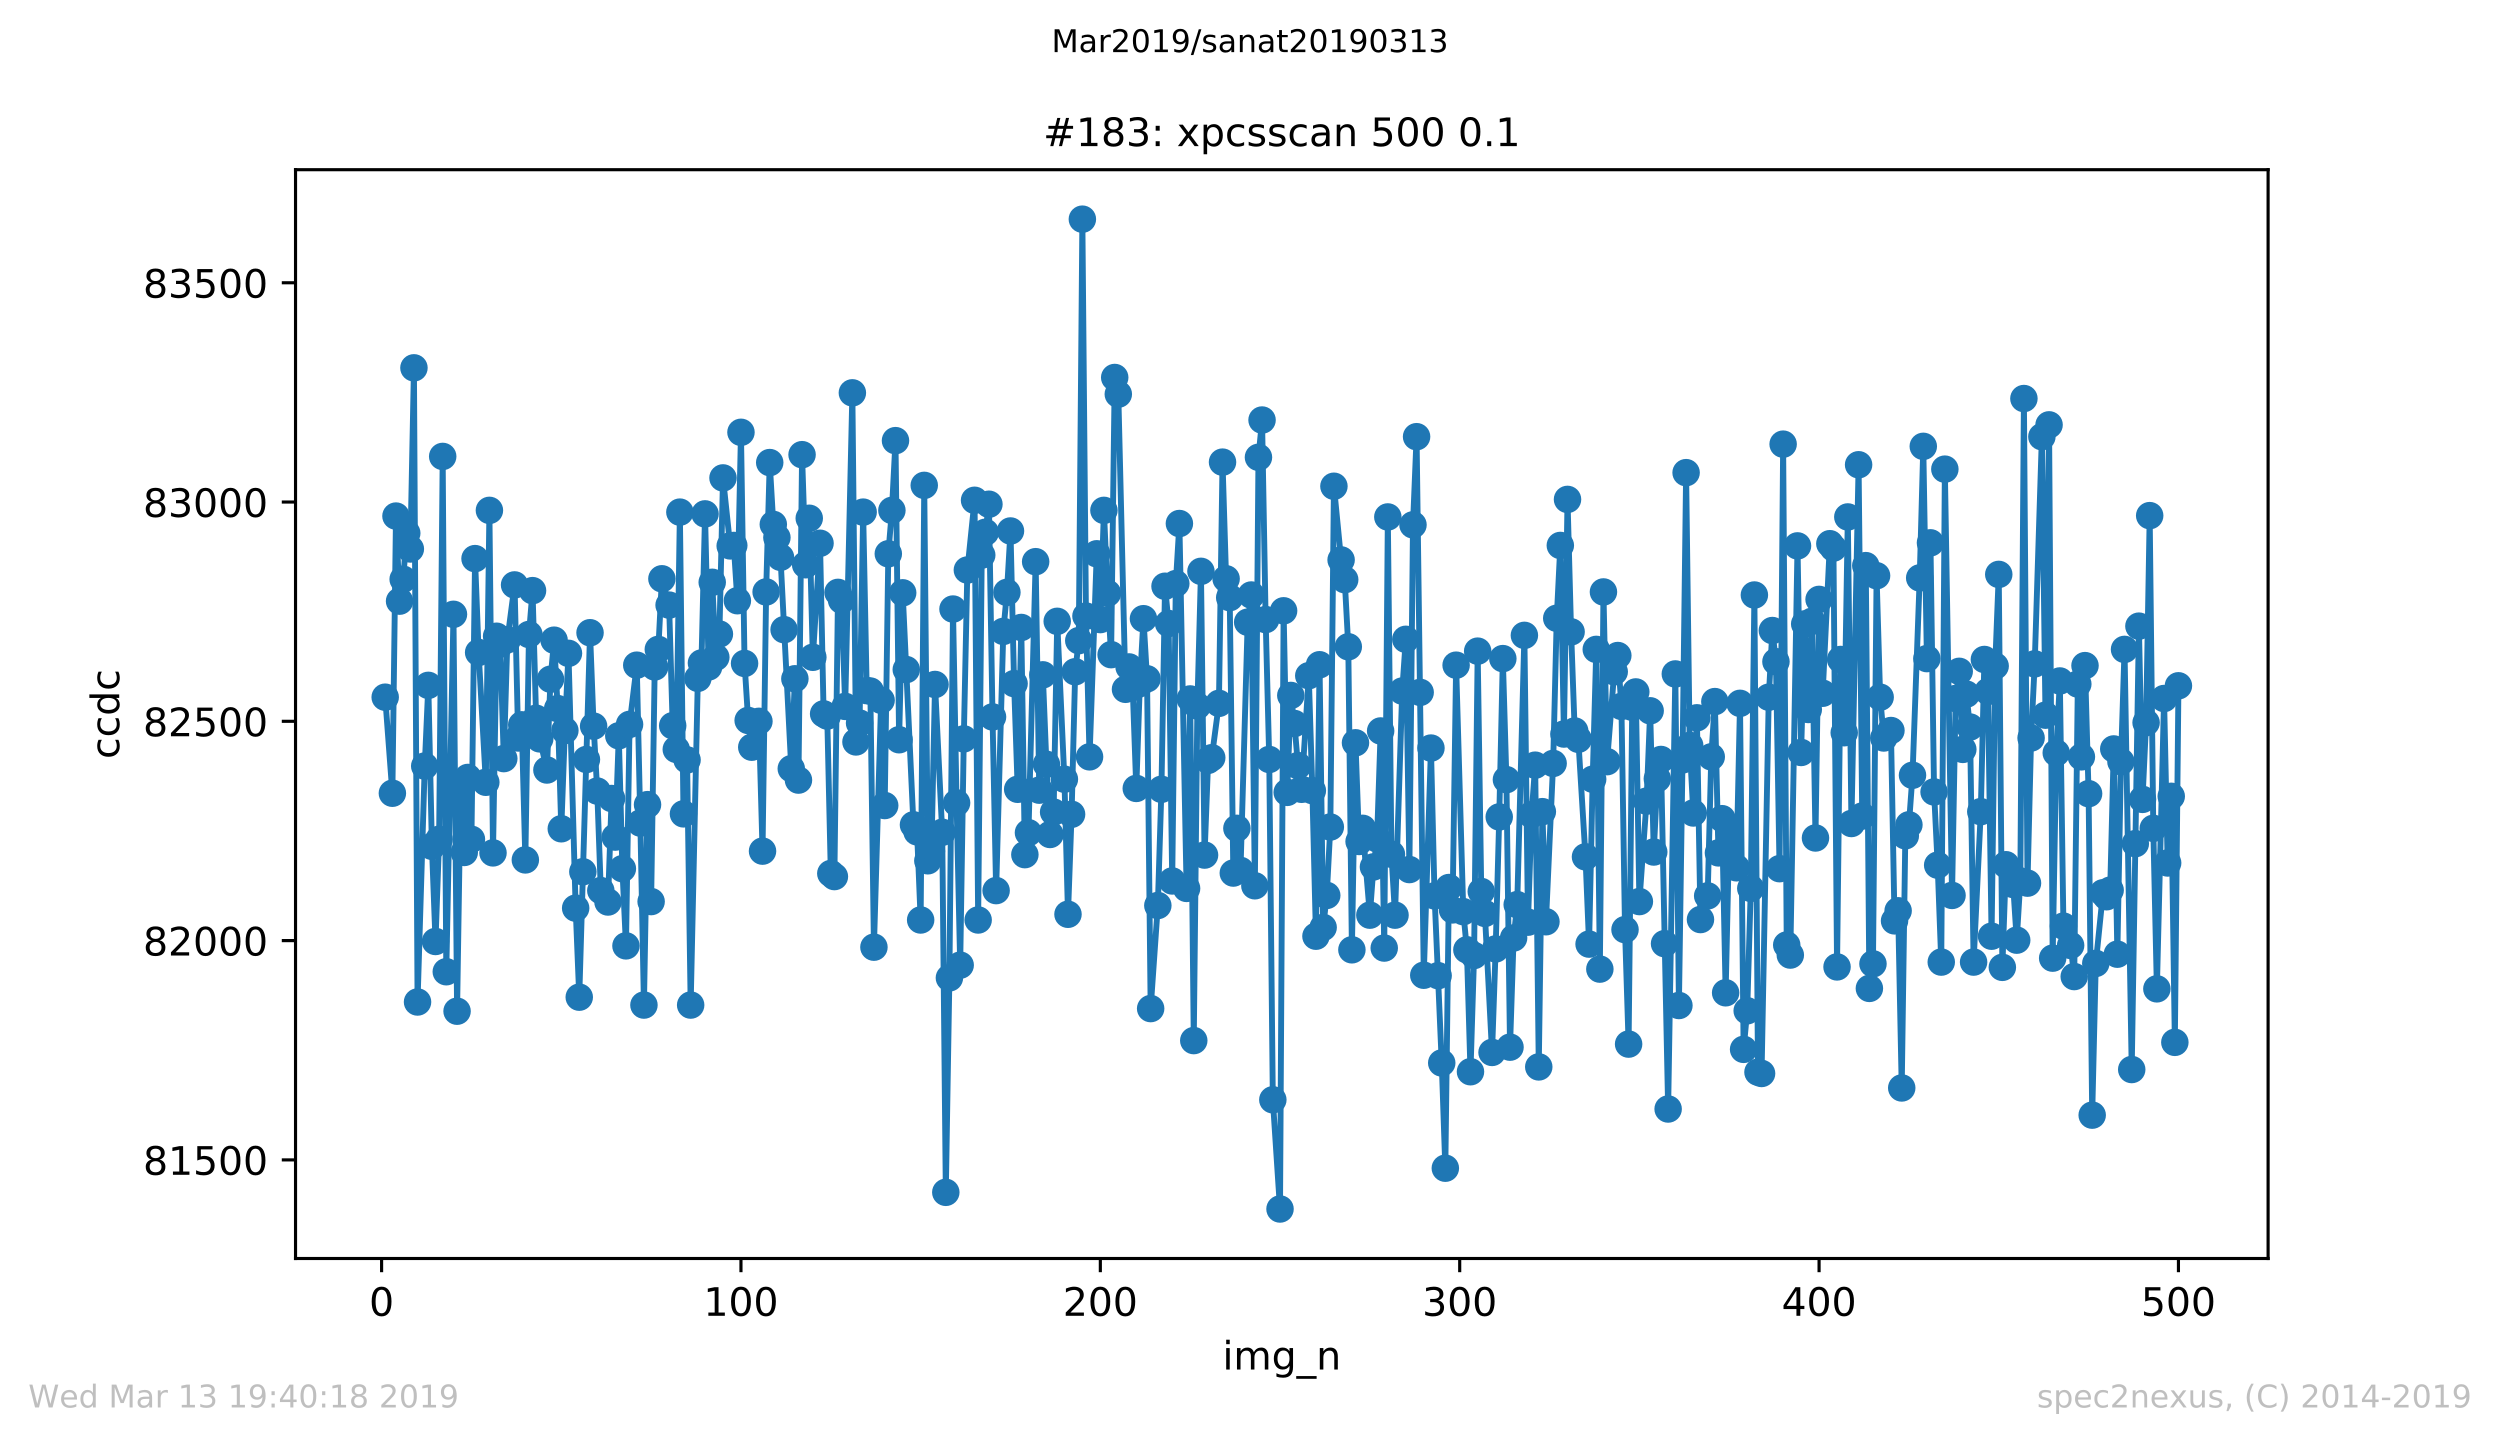 <?xml version="1.0" encoding="utf-8" standalone="no"?>
<!DOCTYPE svg PUBLIC "-//W3C//DTD SVG 1.1//EN"
  "http://www.w3.org/Graphics/SVG/1.1/DTD/svg11.dtd">
<!-- Created with matplotlib (https://matplotlib.org/) -->
<svg height="367.2pt" version="1.1" viewBox="0 0 636.48 367.2" width="636.48pt" xmlns="http://www.w3.org/2000/svg" xmlns:xlink="http://www.w3.org/1999/xlink">
 <defs>
  <style type="text/css">
*{stroke-linecap:butt;stroke-linejoin:round;white-space:pre;}
  </style>
 </defs>
 <g id="figure_1">
  <g id="patch_1">
   <path d="M 0 367.2 
L 636.48 367.2 
L 636.48 0 
L 0 0 
z
" style="fill:#ffffff;"/>
  </g>
  <g id="axes_1">
   <g id="patch_2">
    <path d="M 75.24 320.4 
L 577.44 320.4 
L 577.44 43.2 
L 75.24 43.2 
z
" style="fill:#ffffff;"/>
   </g>
   <g id="matplotlib.axis_1">
    <g id="xtick_1">
     <g id="line2d_1">
      <defs>
       <path d="M 0 0 
L 0 3.5 
" id="me8b6b7884c" style="stroke:#000000;stroke-width:0.8;"/>
      </defs>
      <g>
       <use style="stroke:#000000;stroke-width:0.8;" x="97.152" xlink:href="#me8b6b7884c" y="320.4"/>
      </g>
     </g>
     <g id="text_1">
      <!-- 0 -->
      <defs>
       <path d="M 31.781 66.406 
Q 24.172 66.406 20.328 58.906 
Q 16.5 51.422 16.5 36.375 
Q 16.5 21.391 20.328 13.891 
Q 24.172 6.391 31.781 6.391 
Q 39.453 6.391 43.281 13.891 
Q 47.125 21.391 47.125 36.375 
Q 47.125 51.422 43.281 58.906 
Q 39.453 66.406 31.781 66.406 
z
M 31.781 74.219 
Q 44.047 74.219 50.516 64.516 
Q 56.984 54.828 56.984 36.375 
Q 56.984 17.969 50.516 8.266 
Q 44.047 -1.422 31.781 -1.422 
Q 19.531 -1.422 13.062 8.266 
Q 6.594 17.969 6.594 36.375 
Q 6.594 54.828 13.062 64.516 
Q 19.531 74.219 31.781 74.219 
z
" id="DejaVuSans-48"/>
      </defs>
      <g transform="translate(93.971 334.998)scale(0.1 -0.1)">
       <use xlink:href="#DejaVuSans-48"/>
      </g>
     </g>
    </g>
    <g id="xtick_2">
     <g id="line2d_2">
      <g>
       <use style="stroke:#000000;stroke-width:0.8;" x="188.644" xlink:href="#me8b6b7884c" y="320.4"/>
      </g>
     </g>
     <g id="text_2">
      <!-- 100 -->
      <defs>
       <path d="M 12.406 8.297 
L 28.516 8.297 
L 28.516 63.922 
L 10.984 60.406 
L 10.984 69.391 
L 28.422 72.906 
L 38.281 72.906 
L 38.281 8.297 
L 54.391 8.297 
L 54.391 0 
L 12.406 0 
z
" id="DejaVuSans-49"/>
      </defs>
      <g transform="translate(179.101 334.998)scale(0.1 -0.1)">
       <use xlink:href="#DejaVuSans-49"/>
       <use x="63.623" xlink:href="#DejaVuSans-48"/>
       <use x="127.246" xlink:href="#DejaVuSans-48"/>
      </g>
     </g>
    </g>
    <g id="xtick_3">
     <g id="line2d_3">
      <g>
       <use style="stroke:#000000;stroke-width:0.8;" x="280.137" xlink:href="#me8b6b7884c" y="320.4"/>
      </g>
     </g>
     <g id="text_3">
      <!-- 200 -->
      <defs>
       <path d="M 19.188 8.297 
L 53.609 8.297 
L 53.609 0 
L 7.328 0 
L 7.328 8.297 
Q 12.938 14.109 22.625 23.891 
Q 32.328 33.688 34.812 36.531 
Q 39.547 41.844 41.422 45.531 
Q 43.312 49.219 43.312 52.781 
Q 43.312 58.594 39.234 62.25 
Q 35.156 65.922 28.609 65.922 
Q 23.969 65.922 18.812 64.312 
Q 13.672 62.703 7.812 59.422 
L 7.812 69.391 
Q 13.766 71.781 18.938 73 
Q 24.125 74.219 28.422 74.219 
Q 39.75 74.219 46.484 68.547 
Q 53.219 62.891 53.219 53.422 
Q 53.219 48.922 51.531 44.891 
Q 49.859 40.875 45.406 35.406 
Q 44.188 33.984 37.641 27.219 
Q 31.109 20.453 19.188 8.297 
z
" id="DejaVuSans-50"/>
      </defs>
      <g transform="translate(270.593 334.998)scale(0.1 -0.1)">
       <use xlink:href="#DejaVuSans-50"/>
       <use x="63.623" xlink:href="#DejaVuSans-48"/>
       <use x="127.246" xlink:href="#DejaVuSans-48"/>
      </g>
     </g>
    </g>
    <g id="xtick_4">
     <g id="line2d_4">
      <g>
       <use style="stroke:#000000;stroke-width:0.8;" x="371.629" xlink:href="#me8b6b7884c" y="320.4"/>
      </g>
     </g>
     <g id="text_4">
      <!-- 300 -->
      <defs>
       <path d="M 40.578 39.312 
Q 47.656 37.797 51.625 33 
Q 55.609 28.219 55.609 21.188 
Q 55.609 10.406 48.188 4.484 
Q 40.766 -1.422 27.094 -1.422 
Q 22.516 -1.422 17.656 -0.516 
Q 12.797 0.391 7.625 2.203 
L 7.625 11.719 
Q 11.719 9.328 16.594 8.109 
Q 21.484 6.891 26.812 6.891 
Q 36.078 6.891 40.938 10.547 
Q 45.797 14.203 45.797 21.188 
Q 45.797 27.641 41.281 31.266 
Q 36.766 34.906 28.719 34.906 
L 20.219 34.906 
L 20.219 43.016 
L 29.109 43.016 
Q 36.375 43.016 40.234 45.922 
Q 44.094 48.828 44.094 54.297 
Q 44.094 59.906 40.109 62.906 
Q 36.141 65.922 28.719 65.922 
Q 24.656 65.922 20.016 65.031 
Q 15.375 64.156 9.812 62.312 
L 9.812 71.094 
Q 15.438 72.656 20.344 73.438 
Q 25.25 74.219 29.594 74.219 
Q 40.828 74.219 47.359 69.109 
Q 53.906 64.016 53.906 55.328 
Q 53.906 49.266 50.438 45.094 
Q 46.969 40.922 40.578 39.312 
z
" id="DejaVuSans-51"/>
      </defs>
      <g transform="translate(362.085 334.998)scale(0.1 -0.1)">
       <use xlink:href="#DejaVuSans-51"/>
       <use x="63.623" xlink:href="#DejaVuSans-48"/>
       <use x="127.246" xlink:href="#DejaVuSans-48"/>
      </g>
     </g>
    </g>
    <g id="xtick_5">
     <g id="line2d_5">
      <g>
       <use style="stroke:#000000;stroke-width:0.8;" x="463.121" xlink:href="#me8b6b7884c" y="320.4"/>
      </g>
     </g>
     <g id="text_5">
      <!-- 400 -->
      <defs>
       <path d="M 37.797 64.312 
L 12.891 25.391 
L 37.797 25.391 
z
M 35.203 72.906 
L 47.609 72.906 
L 47.609 25.391 
L 58.016 25.391 
L 58.016 17.188 
L 47.609 17.188 
L 47.609 0 
L 37.797 0 
L 37.797 17.188 
L 4.891 17.188 
L 4.891 26.703 
z
" id="DejaVuSans-52"/>
      </defs>
      <g transform="translate(453.577 334.998)scale(0.1 -0.1)">
       <use xlink:href="#DejaVuSans-52"/>
       <use x="63.623" xlink:href="#DejaVuSans-48"/>
       <use x="127.246" xlink:href="#DejaVuSans-48"/>
      </g>
     </g>
    </g>
    <g id="xtick_6">
     <g id="line2d_6">
      <g>
       <use style="stroke:#000000;stroke-width:0.8;" x="554.613" xlink:href="#me8b6b7884c" y="320.4"/>
      </g>
     </g>
     <g id="text_6">
      <!-- 500 -->
      <defs>
       <path d="M 10.797 72.906 
L 49.516 72.906 
L 49.516 64.594 
L 19.828 64.594 
L 19.828 46.734 
Q 21.969 47.469 24.109 47.828 
Q 26.266 48.188 28.422 48.188 
Q 40.625 48.188 47.75 41.5 
Q 54.891 34.812 54.891 23.391 
Q 54.891 11.625 47.562 5.094 
Q 40.234 -1.422 26.906 -1.422 
Q 22.312 -1.422 17.547 -0.641 
Q 12.797 0.141 7.719 1.703 
L 7.719 11.625 
Q 12.109 9.234 16.797 8.062 
Q 21.484 6.891 26.703 6.891 
Q 35.156 6.891 40.078 11.328 
Q 45.016 15.766 45.016 23.391 
Q 45.016 31 40.078 35.438 
Q 35.156 39.891 26.703 39.891 
Q 22.75 39.891 18.812 39.016 
Q 14.891 38.141 10.797 36.281 
z
" id="DejaVuSans-53"/>
      </defs>
      <g transform="translate(545.069 334.998)scale(0.1 -0.1)">
       <use xlink:href="#DejaVuSans-53"/>
       <use x="63.623" xlink:href="#DejaVuSans-48"/>
       <use x="127.246" xlink:href="#DejaVuSans-48"/>
      </g>
     </g>
    </g>
    <g id="text_7">
     <!-- img_n -->
     <defs>
      <path d="M 9.422 54.688 
L 18.406 54.688 
L 18.406 0 
L 9.422 0 
z
M 9.422 75.984 
L 18.406 75.984 
L 18.406 64.594 
L 9.422 64.594 
z
" id="DejaVuSans-105"/>
      <path d="M 52 44.188 
Q 55.375 50.25 60.062 53.125 
Q 64.75 56 71.094 56 
Q 79.641 56 84.281 50.016 
Q 88.922 44.047 88.922 33.016 
L 88.922 0 
L 79.891 0 
L 79.891 32.719 
Q 79.891 40.578 77.094 44.375 
Q 74.312 48.188 68.609 48.188 
Q 61.625 48.188 57.562 43.547 
Q 53.516 38.922 53.516 30.906 
L 53.516 0 
L 44.484 0 
L 44.484 32.719 
Q 44.484 40.625 41.703 44.406 
Q 38.922 48.188 33.109 48.188 
Q 26.219 48.188 22.156 43.531 
Q 18.109 38.875 18.109 30.906 
L 18.109 0 
L 9.078 0 
L 9.078 54.688 
L 18.109 54.688 
L 18.109 46.188 
Q 21.188 51.219 25.484 53.609 
Q 29.781 56 35.688 56 
Q 41.656 56 45.828 52.969 
Q 50 49.953 52 44.188 
z
" id="DejaVuSans-109"/>
      <path d="M 45.406 27.984 
Q 45.406 37.75 41.375 43.109 
Q 37.359 48.484 30.078 48.484 
Q 22.859 48.484 18.828 43.109 
Q 14.797 37.75 14.797 27.984 
Q 14.797 18.266 18.828 12.891 
Q 22.859 7.516 30.078 7.516 
Q 37.359 7.516 41.375 12.891 
Q 45.406 18.266 45.406 27.984 
z
M 54.391 6.781 
Q 54.391 -7.172 48.188 -13.984 
Q 42 -20.797 29.203 -20.797 
Q 24.469 -20.797 20.266 -20.094 
Q 16.062 -19.391 12.109 -17.922 
L 12.109 -9.188 
Q 16.062 -11.328 19.922 -12.344 
Q 23.781 -13.375 27.781 -13.375 
Q 36.625 -13.375 41.016 -8.766 
Q 45.406 -4.156 45.406 5.172 
L 45.406 9.625 
Q 42.625 4.781 38.281 2.391 
Q 33.938 0 27.875 0 
Q 17.828 0 11.672 7.656 
Q 5.516 15.328 5.516 27.984 
Q 5.516 40.672 11.672 48.328 
Q 17.828 56 27.875 56 
Q 33.938 56 38.281 53.609 
Q 42.625 51.219 45.406 46.391 
L 45.406 54.688 
L 54.391 54.688 
z
" id="DejaVuSans-103"/>
      <path d="M 50.984 -16.609 
L 50.984 -23.578 
L -0.984 -23.578 
L -0.984 -16.609 
z
" id="DejaVuSans-95"/>
      <path d="M 54.891 33.016 
L 54.891 0 
L 45.906 0 
L 45.906 32.719 
Q 45.906 40.484 42.875 44.328 
Q 39.844 48.188 33.797 48.188 
Q 26.516 48.188 22.312 43.547 
Q 18.109 38.922 18.109 30.906 
L 18.109 0 
L 9.078 0 
L 9.078 54.688 
L 18.109 54.688 
L 18.109 46.188 
Q 21.344 51.125 25.703 53.562 
Q 30.078 56 35.797 56 
Q 45.219 56 50.047 50.172 
Q 54.891 44.344 54.891 33.016 
z
" id="DejaVuSans-110"/>
     </defs>
     <g transform="translate(311.238 348.677)scale(0.1 -0.1)">
      <use xlink:href="#DejaVuSans-105"/>
      <use x="27.783" xlink:href="#DejaVuSans-109"/>
      <use x="125.195" xlink:href="#DejaVuSans-103"/>
      <use x="188.672" xlink:href="#DejaVuSans-95"/>
      <use x="238.672" xlink:href="#DejaVuSans-110"/>
     </g>
    </g>
   </g>
   <g id="matplotlib.axis_2">
    <g id="ytick_1">
     <g id="line2d_7">
      <defs>
       <path d="M 0 0 
L -3.5 0 
" id="mfec83e365f" style="stroke:#000000;stroke-width:0.8;"/>
      </defs>
      <g>
       <use style="stroke:#000000;stroke-width:0.8;" x="75.24" xlink:href="#mfec83e365f" y="295.295"/>
      </g>
     </g>
     <g id="text_8">
      <!-- 81500 -->
      <defs>
       <path d="M 31.781 34.625 
Q 24.75 34.625 20.719 30.859 
Q 16.703 27.094 16.703 20.516 
Q 16.703 13.922 20.719 10.156 
Q 24.75 6.391 31.781 6.391 
Q 38.812 6.391 42.859 10.172 
Q 46.922 13.969 46.922 20.516 
Q 46.922 27.094 42.891 30.859 
Q 38.875 34.625 31.781 34.625 
z
M 21.922 38.812 
Q 15.578 40.375 12.031 44.719 
Q 8.5 49.078 8.5 55.328 
Q 8.5 64.062 14.719 69.141 
Q 20.953 74.219 31.781 74.219 
Q 42.672 74.219 48.875 69.141 
Q 55.078 64.062 55.078 55.328 
Q 55.078 49.078 51.531 44.719 
Q 48 40.375 41.703 38.812 
Q 48.828 37.156 52.797 32.312 
Q 56.781 27.484 56.781 20.516 
Q 56.781 9.906 50.312 4.234 
Q 43.844 -1.422 31.781 -1.422 
Q 19.734 -1.422 13.25 4.234 
Q 6.781 9.906 6.781 20.516 
Q 6.781 27.484 10.781 32.312 
Q 14.797 37.156 21.922 38.812 
z
M 18.312 54.391 
Q 18.312 48.734 21.844 45.562 
Q 25.391 42.391 31.781 42.391 
Q 38.141 42.391 41.719 45.562 
Q 45.312 48.734 45.312 54.391 
Q 45.312 60.062 41.719 63.234 
Q 38.141 66.406 31.781 66.406 
Q 25.391 66.406 21.844 63.234 
Q 18.312 60.062 18.312 54.391 
z
" id="DejaVuSans-56"/>
      </defs>
      <g transform="translate(36.428 299.094)scale(0.1 -0.1)">
       <use xlink:href="#DejaVuSans-56"/>
       <use x="63.623" xlink:href="#DejaVuSans-49"/>
       <use x="127.246" xlink:href="#DejaVuSans-53"/>
       <use x="190.869" xlink:href="#DejaVuSans-48"/>
       <use x="254.492" xlink:href="#DejaVuSans-48"/>
      </g>
     </g>
    </g>
    <g id="ytick_2">
     <g id="line2d_8">
      <g>
       <use style="stroke:#000000;stroke-width:0.8;" x="75.24" xlink:href="#mfec83e365f" y="239.469"/>
      </g>
     </g>
     <g id="text_9">
      <!-- 82000 -->
      <g transform="translate(36.428 243.268)scale(0.1 -0.1)">
       <use xlink:href="#DejaVuSans-56"/>
       <use x="63.623" xlink:href="#DejaVuSans-50"/>
       <use x="127.246" xlink:href="#DejaVuSans-48"/>
       <use x="190.869" xlink:href="#DejaVuSans-48"/>
       <use x="254.492" xlink:href="#DejaVuSans-48"/>
      </g>
     </g>
    </g>
    <g id="ytick_3">
     <g id="line2d_9">
      <g>
       <use style="stroke:#000000;stroke-width:0.8;" x="75.24" xlink:href="#mfec83e365f" y="183.642"/>
      </g>
     </g>
     <g id="text_10">
      <!-- 82500 -->
      <g transform="translate(36.428 187.441)scale(0.1 -0.1)">
       <use xlink:href="#DejaVuSans-56"/>
       <use x="63.623" xlink:href="#DejaVuSans-50"/>
       <use x="127.246" xlink:href="#DejaVuSans-53"/>
       <use x="190.869" xlink:href="#DejaVuSans-48"/>
       <use x="254.492" xlink:href="#DejaVuSans-48"/>
      </g>
     </g>
    </g>
    <g id="ytick_4">
     <g id="line2d_10">
      <g>
       <use style="stroke:#000000;stroke-width:0.8;" x="75.24" xlink:href="#mfec83e365f" y="127.816"/>
      </g>
     </g>
     <g id="text_11">
      <!-- 83000 -->
      <g transform="translate(36.428 131.615)scale(0.1 -0.1)">
       <use xlink:href="#DejaVuSans-56"/>
       <use x="63.623" xlink:href="#DejaVuSans-51"/>
       <use x="127.246" xlink:href="#DejaVuSans-48"/>
       <use x="190.869" xlink:href="#DejaVuSans-48"/>
       <use x="254.492" xlink:href="#DejaVuSans-48"/>
      </g>
     </g>
    </g>
    <g id="ytick_5">
     <g id="line2d_11">
      <g>
       <use style="stroke:#000000;stroke-width:0.8;" x="75.24" xlink:href="#mfec83e365f" y="71.99"/>
      </g>
     </g>
     <g id="text_12">
      <!-- 83500 -->
      <g transform="translate(36.428 75.789)scale(0.1 -0.1)">
       <use xlink:href="#DejaVuSans-56"/>
       <use x="63.623" xlink:href="#DejaVuSans-51"/>
       <use x="127.246" xlink:href="#DejaVuSans-53"/>
       <use x="190.869" xlink:href="#DejaVuSans-48"/>
       <use x="254.492" xlink:href="#DejaVuSans-48"/>
      </g>
     </g>
    </g>
    <g id="text_13">
     <!-- ccdc -->
     <defs>
      <path d="M 48.781 52.594 
L 48.781 44.188 
Q 44.969 46.297 41.141 47.344 
Q 37.312 48.391 33.406 48.391 
Q 24.656 48.391 19.812 42.844 
Q 14.984 37.312 14.984 27.297 
Q 14.984 17.281 19.812 11.734 
Q 24.656 6.203 33.406 6.203 
Q 37.312 6.203 41.141 7.25 
Q 44.969 8.297 48.781 10.406 
L 48.781 2.094 
Q 45.016 0.344 40.984 -0.531 
Q 36.969 -1.422 32.422 -1.422 
Q 20.062 -1.422 12.781 6.344 
Q 5.516 14.109 5.516 27.297 
Q 5.516 40.672 12.859 48.328 
Q 20.219 56 33.016 56 
Q 37.156 56 41.109 55.141 
Q 45.062 54.297 48.781 52.594 
z
" id="DejaVuSans-99"/>
      <path d="M 45.406 46.391 
L 45.406 75.984 
L 54.391 75.984 
L 54.391 0 
L 45.406 0 
L 45.406 8.203 
Q 42.578 3.328 38.25 0.953 
Q 33.938 -1.422 27.875 -1.422 
Q 17.969 -1.422 11.734 6.484 
Q 5.516 14.406 5.516 27.297 
Q 5.516 40.188 11.734 48.094 
Q 17.969 56 27.875 56 
Q 33.938 56 38.25 53.625 
Q 42.578 51.266 45.406 46.391 
z
M 14.797 27.297 
Q 14.797 17.391 18.875 11.75 
Q 22.953 6.109 30.078 6.109 
Q 37.203 6.109 41.297 11.75 
Q 45.406 17.391 45.406 27.297 
Q 45.406 37.203 41.297 42.844 
Q 37.203 48.484 30.078 48.484 
Q 22.953 48.484 18.875 42.844 
Q 14.797 37.203 14.797 27.297 
z
" id="DejaVuSans-100"/>
     </defs>
     <g transform="translate(30.348 193.222)rotate(-90)scale(0.1 -0.1)">
      <use xlink:href="#DejaVuSans-99"/>
      <use x="54.98" xlink:href="#DejaVuSans-99"/>
      <use x="109.961" xlink:href="#DejaVuSans-100"/>
      <use x="173.438" xlink:href="#DejaVuSans-99"/>
     </g>
    </g>
   </g>
   <g id="line2d_12">
    <path clip-path="url(#pfd74757448)" d="M 98.067 177.501 
L 99.897 201.953 
L 100.812 131.389 
L 101.727 153.049 
L 102.642 147.467 
L 103.557 135.743 
L 104.472 139.763 
L 105.387 93.65 
L 106.302 255.1 
L 108.131 195.031 
L 109.046 174.487 
L 109.961 215.463 
L 110.876 239.692 
L 111.791 213.677 
L 112.706 116.204 
L 113.621 247.396 
L 115.451 156.399 
L 116.366 257.445 
L 117.281 199.497 
L 118.196 217.026 
L 119.11 197.934 
L 120.025 213.677 
L 120.94 142.219 
L 121.855 166.113 
L 123.685 199.162 
L 124.6 129.937 
L 125.515 217.138 
L 126.43 161.982 
L 127.345 163.991 
L 128.26 193.133 
L 129.175 162.875 
L 131.004 148.918 
L 131.919 187.885 
L 132.834 184.535 
L 133.749 218.925 
L 134.664 161.535 
L 135.579 150.37 
L 136.494 182.861 
L 137.409 188.108 
L 139.239 196.036 
L 140.154 172.924 
L 141.069 162.987 
L 141.983 180.404 
L 142.898 210.997 
L 143.813 185.987 
L 144.728 166.336 
L 146.558 231.206 
L 147.473 253.872 
L 150.218 161.088 
L 151.133 184.87 
L 152.048 201.395 
L 152.963 226.74 
L 154.792 229.643 
L 155.707 203.293 
L 156.622 213.119 
L 157.537 187.327 
L 158.452 221.158 
L 159.367 240.808 
L 160.282 184.424 
L 162.112 169.351 
L 163.027 209.546 
L 163.942 255.882 
L 164.856 204.856 
L 165.771 229.532 
L 166.686 169.797 
L 167.601 165.331 
L 168.516 147.355 
L 170.346 154.054 
L 171.261 184.759 
L 172.176 190.788 
L 173.091 130.384 
L 174.006 207.201 
L 174.921 193.468 
L 175.836 255.882 
L 177.665 172.7 
L 178.58 168.792 
L 179.495 130.831 
L 180.41 169.797 
L 181.325 148.248 
L 182.24 167.341 
L 183.155 161.423 
L 184.07 121.675 
L 185.9 138.981 
L 186.815 138.87 
L 187.73 152.938 
L 188.644 110.063 
L 189.559 168.904 
L 190.474 183.419 
L 191.389 190.23 
L 193.219 183.642 
L 194.134 216.691 
L 195.049 150.705 
L 195.964 117.767 
L 196.879 133.51 
L 197.794 136.86 
L 198.709 141.884 
L 201.453 195.701 
L 202.368 172.812 
L 203.283 198.604 
L 204.198 115.757 
L 205.113 143.782 
L 206.028 131.947 
L 206.943 167.341 
L 208.773 138.311 
L 209.688 181.744 
L 210.603 182.302 
L 211.517 222.386 
L 212.432 223.167 
L 213.347 150.816 
L 214.262 152.826 
L 215.177 179.846 
L 217.007 100.014 
L 217.922 188.89 
L 218.837 184.089 
L 219.752 130.384 
L 220.667 175.827 
L 221.582 175.938 
L 222.496 241.143 
L 224.326 178.283 
L 225.241 205.08 
L 226.156 140.991 
L 227.071 129.937 
L 227.986 112.185 
L 228.901 188.332 
L 229.816 150.928 
L 232.561 209.992 
L 233.476 211.779 
L 234.39 234.221 
L 235.305 123.573 
L 236.22 219.148 
L 237.135 216.691 
L 238.05 174.263 
L 239.88 211.89 
L 240.795 303.557 
L 241.71 248.959 
L 242.625 155.059 
L 243.54 204.41 
L 244.455 245.721 
L 245.37 188.108 
L 246.284 145.122 
L 248.114 127.369 
L 249.029 234.221 
L 249.944 141.326 
L 250.859 135.52 
L 251.774 128.374 
L 252.689 182.526 
L 253.604 226.74 
L 255.434 160.753 
L 256.349 150.816 
L 257.263 135.185 
L 258.178 174.04 
L 259.093 200.948 
L 260.008 159.749 
L 260.923 217.585 
L 261.838 212.002 
L 263.668 143.001 
L 264.583 201.172 
L 265.498 171.807 
L 266.413 194.584 
L 267.328 212.449 
L 268.243 206.754 
L 269.157 158.185 
L 270.987 198.38 
L 271.902 232.769 
L 272.817 207.313 
L 273.732 171.026 
L 274.647 163.098 
L 275.562 55.8 
L 276.477 156.846 
L 277.392 192.686 
L 279.222 140.991 
L 280.137 157.739 
L 281.051 129.937 
L 281.966 151.04 
L 282.881 166.671 
L 283.796 96.107 
L 284.711 100.349 
L 286.541 175.492 
L 287.456 169.797 
L 288.371 175.045 
L 289.286 200.725 
L 290.201 174.04 
L 291.116 157.516 
L 292.03 172.812 
L 292.945 256.775 
L 294.775 230.536 
L 295.69 200.948 
L 296.605 149.253 
L 297.52 158.744 
L 298.435 224.284 
L 299.35 148.583 
L 300.265 133.287 
L 302.095 226.182 
L 303.01 177.948 
L 303.924 264.925 
L 304.839 179.734 
L 305.754 145.457 
L 306.669 217.696 
L 307.584 193.579 
L 308.499 192.909 
L 310.329 179.065 
L 311.244 117.656 
L 312.159 147.355 
L 313.074 152.156 
L 313.989 222.274 
L 314.903 210.886 
L 315.818 221.604 
L 317.648 158.409 
L 318.563 151.486 
L 319.478 225.512 
L 320.393 116.427 
L 321.308 106.937 
L 322.223 157.739 
L 323.138 193.356 
L 324.053 279.998 
L 325.883 307.8 
L 326.797 155.506 
L 327.712 201.73 
L 328.627 177.055 
L 329.542 184.201 
L 330.457 194.919 
L 331.372 200.948 
L 333.202 172.03 
L 334.117 201.283 
L 335.032 238.352 
L 335.947 169.239 
L 336.862 236.119 
L 337.777 227.968 
L 338.691 210.551 
L 339.606 123.796 
L 341.436 142.554 
L 342.351 147.578 
L 343.266 164.661 
L 344.181 241.813 
L 345.096 189.113 
L 346.011 214.235 
L 346.926 210.886 
L 348.756 232.993 
L 349.67 220.711 
L 350.585 213.565 
L 351.5 186.099 
L 352.415 241.367 
L 353.33 131.612 
L 354.245 217.473 
L 355.16 232.993 
L 356.99 175.938 
L 357.905 162.763 
L 358.82 221.381 
L 359.735 133.622 
L 360.65 111.18 
L 362.479 248.289 
L 364.309 190.453 
L 365.224 228.08 
L 367.054 270.62 
L 367.969 297.416 
L 368.884 225.959 
L 369.799 231.653 
L 370.714 169.351 
L 372.543 232.1 
L 373.458 241.813 
L 374.373 272.853 
L 375.288 243.265 
L 376.203 165.778 
L 377.118 226.963 
L 378.033 232.546 
L 379.863 267.94 
L 380.778 241.59 
L 381.693 207.983 
L 382.608 167.676 
L 383.523 198.492 
L 384.437 266.6 
L 385.352 238.799 
L 386.267 230.313 
L 388.097 161.758 
L 389.012 234.779 
L 389.927 207.424 
L 390.842 194.808 
L 391.757 271.625 
L 392.672 206.643 
L 393.587 234.668 
L 395.417 194.361 
L 396.331 157.404 
L 397.246 138.87 
L 398.161 186.88 
L 399.076 127.146 
L 399.991 160.865 
L 400.906 186.099 
L 401.821 188.22 
L 403.651 218.143 
L 404.566 240.362 
L 405.481 198.38 
L 406.396 165.331 
L 407.31 246.726 
L 408.225 150.705 
L 409.14 193.914 
L 410.97 171.026 
L 411.885 166.894 
L 412.8 179.846 
L 413.715 236.677 
L 414.63 265.819 
L 415.545 180.069 
L 416.46 176.162 
L 417.375 229.532 
L 419.204 203.963 
L 420.119 180.963 
L 421.034 216.915 
L 421.949 198.269 
L 422.864 193.356 
L 424.694 282.343 
L 426.524 171.584 
L 427.439 255.993 
L 428.354 193.468 
L 429.269 120.335 
L 430.184 189.783 
L 431.098 206.978 
L 432.013 182.749 
L 432.928 234.109 
L 434.758 228.08 
L 435.673 192.686 
L 436.588 178.618 
L 437.503 217.138 
L 438.418 208.429 
L 439.333 252.755 
L 440.248 211.89 
L 442.077 220.934 
L 442.992 179.065 
L 443.907 267.158 
L 444.822 257.333 
L 445.737 226.182 
L 446.652 151.486 
L 447.567 272.964 
L 448.482 273.299 
L 450.312 177.501 
L 451.227 160.53 
L 452.142 168.458 
L 453.057 221.158 
L 453.971 113.078 
L 454.886 240.585 
L 455.801 243.153 
L 457.631 138.981 
L 458.546 191.57 
L 459.461 158.855 
L 460.376 180.628 
L 461.291 158.185 
L 462.206 213.342 
L 463.121 152.603 
L 464.036 176.496 
L 465.865 138.423 
L 466.78 139.539 
L 467.695 246.168 
L 468.61 167.899 
L 469.525 186.545 
L 470.44 131.612 
L 471.355 209.657 
L 473.185 118.325 
L 474.1 207.759 
L 475.015 144.006 
L 475.93 251.639 
L 476.844 245.386 
L 477.759 146.574 
L 478.674 177.501 
L 479.589 187.885 
L 481.419 185.987 
L 482.334 234.444 
L 483.249 231.876 
L 484.164 276.984 
L 485.079 212.784 
L 485.994 209.992 
L 486.909 197.376 
L 488.738 147.132 
L 489.653 113.636 
L 490.568 167.676 
L 491.483 138.2 
L 492.398 201.618 
L 493.313 220.264 
L 494.228 244.94 
L 495.143 119.442 
L 496.973 227.968 
L 497.888 177.836 
L 498.803 170.914 
L 499.717 190.788 
L 500.632 176.72 
L 501.547 185.094 
L 502.462 244.94 
L 504.292 206.643 
L 505.207 167.899 
L 506.122 176.05 
L 507.037 238.352 
L 507.952 169.574 
L 508.867 146.239 
L 509.782 246.279 
L 510.697 220.153 
L 512.526 225.177 
L 513.441 239.357 
L 514.356 224.284 
L 515.271 101.466 
L 516.186 224.842 
L 517.101 187.885 
L 518.016 169.016 
L 519.846 111.18 
L 520.761 182.079 
L 521.676 108.165 
L 522.591 243.935 
L 523.505 191.681 
L 524.42 173.37 
L 525.335 235.784 
L 527.165 240.697 
L 528.08 248.624 
L 528.995 174.152 
L 529.91 192.686 
L 530.825 169.462 
L 531.74 202.065 
L 532.655 283.906 
L 533.57 245.275 
L 535.399 227.298 
L 536.314 228.303 
L 537.229 226.629 
L 538.144 190.676 
L 539.059 242.93 
L 539.974 193.914 
L 540.889 165.331 
L 542.719 272.294 
L 544.549 159.414 
L 545.464 203.516 
L 546.378 183.977 
L 547.293 131.277 
L 548.208 210.886 
L 549.123 251.75 
L 550.953 177.836 
L 551.868 219.706 
L 552.783 202.735 
L 553.698 265.372 
L 554.613 174.598 
L 554.613 174.598 
" style="fill:none;stroke:#1f77b4;stroke-linecap:square;stroke-width:1.5;"/>
    <defs>
     <path d="M 0 3 
C 0.796 3 1.559 2.684 2.121 2.121 
C 2.684 1.559 3 0.796 3 0 
C 3 -0.796 2.684 -1.559 2.121 -2.121 
C 1.559 -2.684 0.796 -3 0 -3 
C -0.796 -3 -1.559 -2.684 -2.121 -2.121 
C -2.684 -1.559 -3 -0.796 -3 0 
C -3 0.796 -2.684 1.559 -2.121 2.121 
C -1.559 2.684 -0.796 3 0 3 
z
" id="m606f2afba6" style="stroke:#1f77b4;"/>
    </defs>
    <g clip-path="url(#pfd74757448)">
     <use style="fill:#1f77b4;stroke:#1f77b4;" x="98.067" xlink:href="#m606f2afba6" y="177.501"/>
     <use style="fill:#1f77b4;stroke:#1f77b4;" x="99.897" xlink:href="#m606f2afba6" y="201.953"/>
     <use style="fill:#1f77b4;stroke:#1f77b4;" x="100.812" xlink:href="#m606f2afba6" y="131.389"/>
     <use style="fill:#1f77b4;stroke:#1f77b4;" x="101.727" xlink:href="#m606f2afba6" y="153.049"/>
     <use style="fill:#1f77b4;stroke:#1f77b4;" x="102.642" xlink:href="#m606f2afba6" y="147.467"/>
     <use style="fill:#1f77b4;stroke:#1f77b4;" x="103.557" xlink:href="#m606f2afba6" y="135.743"/>
     <use style="fill:#1f77b4;stroke:#1f77b4;" x="104.472" xlink:href="#m606f2afba6" y="139.763"/>
     <use style="fill:#1f77b4;stroke:#1f77b4;" x="105.387" xlink:href="#m606f2afba6" y="93.65"/>
     <use style="fill:#1f77b4;stroke:#1f77b4;" x="106.302" xlink:href="#m606f2afba6" y="255.1"/>
     <use style="fill:#1f77b4;stroke:#1f77b4;" x="108.131" xlink:href="#m606f2afba6" y="195.031"/>
     <use style="fill:#1f77b4;stroke:#1f77b4;" x="109.046" xlink:href="#m606f2afba6" y="174.487"/>
     <use style="fill:#1f77b4;stroke:#1f77b4;" x="109.961" xlink:href="#m606f2afba6" y="215.463"/>
     <use style="fill:#1f77b4;stroke:#1f77b4;" x="110.876" xlink:href="#m606f2afba6" y="239.692"/>
     <use style="fill:#1f77b4;stroke:#1f77b4;" x="111.791" xlink:href="#m606f2afba6" y="213.677"/>
     <use style="fill:#1f77b4;stroke:#1f77b4;" x="112.706" xlink:href="#m606f2afba6" y="116.204"/>
     <use style="fill:#1f77b4;stroke:#1f77b4;" x="113.621" xlink:href="#m606f2afba6" y="247.396"/>
     <use style="fill:#1f77b4;stroke:#1f77b4;" x="115.451" xlink:href="#m606f2afba6" y="156.399"/>
     <use style="fill:#1f77b4;stroke:#1f77b4;" x="116.366" xlink:href="#m606f2afba6" y="257.445"/>
     <use style="fill:#1f77b4;stroke:#1f77b4;" x="117.281" xlink:href="#m606f2afba6" y="199.497"/>
     <use style="fill:#1f77b4;stroke:#1f77b4;" x="118.196" xlink:href="#m606f2afba6" y="217.026"/>
     <use style="fill:#1f77b4;stroke:#1f77b4;" x="119.11" xlink:href="#m606f2afba6" y="197.934"/>
     <use style="fill:#1f77b4;stroke:#1f77b4;" x="120.025" xlink:href="#m606f2afba6" y="213.677"/>
     <use style="fill:#1f77b4;stroke:#1f77b4;" x="120.94" xlink:href="#m606f2afba6" y="142.219"/>
     <use style="fill:#1f77b4;stroke:#1f77b4;" x="121.855" xlink:href="#m606f2afba6" y="166.113"/>
     <use style="fill:#1f77b4;stroke:#1f77b4;" x="123.685" xlink:href="#m606f2afba6" y="199.162"/>
     <use style="fill:#1f77b4;stroke:#1f77b4;" x="124.6" xlink:href="#m606f2afba6" y="129.937"/>
     <use style="fill:#1f77b4;stroke:#1f77b4;" x="125.515" xlink:href="#m606f2afba6" y="217.138"/>
     <use style="fill:#1f77b4;stroke:#1f77b4;" x="126.43" xlink:href="#m606f2afba6" y="161.982"/>
     <use style="fill:#1f77b4;stroke:#1f77b4;" x="127.345" xlink:href="#m606f2afba6" y="163.991"/>
     <use style="fill:#1f77b4;stroke:#1f77b4;" x="128.26" xlink:href="#m606f2afba6" y="193.133"/>
     <use style="fill:#1f77b4;stroke:#1f77b4;" x="129.175" xlink:href="#m606f2afba6" y="162.875"/>
     <use style="fill:#1f77b4;stroke:#1f77b4;" x="131.004" xlink:href="#m606f2afba6" y="148.918"/>
     <use style="fill:#1f77b4;stroke:#1f77b4;" x="131.919" xlink:href="#m606f2afba6" y="187.885"/>
     <use style="fill:#1f77b4;stroke:#1f77b4;" x="132.834" xlink:href="#m606f2afba6" y="184.535"/>
     <use style="fill:#1f77b4;stroke:#1f77b4;" x="133.749" xlink:href="#m606f2afba6" y="218.925"/>
     <use style="fill:#1f77b4;stroke:#1f77b4;" x="134.664" xlink:href="#m606f2afba6" y="161.535"/>
     <use style="fill:#1f77b4;stroke:#1f77b4;" x="135.579" xlink:href="#m606f2afba6" y="150.37"/>
     <use style="fill:#1f77b4;stroke:#1f77b4;" x="136.494" xlink:href="#m606f2afba6" y="182.861"/>
     <use style="fill:#1f77b4;stroke:#1f77b4;" x="137.409" xlink:href="#m606f2afba6" y="188.108"/>
     <use style="fill:#1f77b4;stroke:#1f77b4;" x="139.239" xlink:href="#m606f2afba6" y="196.036"/>
     <use style="fill:#1f77b4;stroke:#1f77b4;" x="140.154" xlink:href="#m606f2afba6" y="172.924"/>
     <use style="fill:#1f77b4;stroke:#1f77b4;" x="141.069" xlink:href="#m606f2afba6" y="162.987"/>
     <use style="fill:#1f77b4;stroke:#1f77b4;" x="141.983" xlink:href="#m606f2afba6" y="180.404"/>
     <use style="fill:#1f77b4;stroke:#1f77b4;" x="142.898" xlink:href="#m606f2afba6" y="210.997"/>
     <use style="fill:#1f77b4;stroke:#1f77b4;" x="143.813" xlink:href="#m606f2afba6" y="185.987"/>
     <use style="fill:#1f77b4;stroke:#1f77b4;" x="144.728" xlink:href="#m606f2afba6" y="166.336"/>
     <use style="fill:#1f77b4;stroke:#1f77b4;" x="146.558" xlink:href="#m606f2afba6" y="231.206"/>
     <use style="fill:#1f77b4;stroke:#1f77b4;" x="147.473" xlink:href="#m606f2afba6" y="253.872"/>
     <use style="fill:#1f77b4;stroke:#1f77b4;" x="148.388" xlink:href="#m606f2afba6" y="221.939"/>
     <use style="fill:#1f77b4;stroke:#1f77b4;" x="149.303" xlink:href="#m606f2afba6" y="193.356"/>
     <use style="fill:#1f77b4;stroke:#1f77b4;" x="150.218" xlink:href="#m606f2afba6" y="161.088"/>
     <use style="fill:#1f77b4;stroke:#1f77b4;" x="151.133" xlink:href="#m606f2afba6" y="184.87"/>
     <use style="fill:#1f77b4;stroke:#1f77b4;" x="152.048" xlink:href="#m606f2afba6" y="201.395"/>
     <use style="fill:#1f77b4;stroke:#1f77b4;" x="152.963" xlink:href="#m606f2afba6" y="226.74"/>
     <use style="fill:#1f77b4;stroke:#1f77b4;" x="154.792" xlink:href="#m606f2afba6" y="229.643"/>
     <use style="fill:#1f77b4;stroke:#1f77b4;" x="155.707" xlink:href="#m606f2afba6" y="203.293"/>
     <use style="fill:#1f77b4;stroke:#1f77b4;" x="156.622" xlink:href="#m606f2afba6" y="213.119"/>
     <use style="fill:#1f77b4;stroke:#1f77b4;" x="157.537" xlink:href="#m606f2afba6" y="187.327"/>
     <use style="fill:#1f77b4;stroke:#1f77b4;" x="158.452" xlink:href="#m606f2afba6" y="221.158"/>
     <use style="fill:#1f77b4;stroke:#1f77b4;" x="159.367" xlink:href="#m606f2afba6" y="240.808"/>
     <use style="fill:#1f77b4;stroke:#1f77b4;" x="160.282" xlink:href="#m606f2afba6" y="184.424"/>
     <use style="fill:#1f77b4;stroke:#1f77b4;" x="162.112" xlink:href="#m606f2afba6" y="169.351"/>
     <use style="fill:#1f77b4;stroke:#1f77b4;" x="163.027" xlink:href="#m606f2afba6" y="209.546"/>
     <use style="fill:#1f77b4;stroke:#1f77b4;" x="163.942" xlink:href="#m606f2afba6" y="255.882"/>
     <use style="fill:#1f77b4;stroke:#1f77b4;" x="164.856" xlink:href="#m606f2afba6" y="204.856"/>
     <use style="fill:#1f77b4;stroke:#1f77b4;" x="165.771" xlink:href="#m606f2afba6" y="229.532"/>
     <use style="fill:#1f77b4;stroke:#1f77b4;" x="166.686" xlink:href="#m606f2afba6" y="169.797"/>
     <use style="fill:#1f77b4;stroke:#1f77b4;" x="167.601" xlink:href="#m606f2afba6" y="165.331"/>
     <use style="fill:#1f77b4;stroke:#1f77b4;" x="168.516" xlink:href="#m606f2afba6" y="147.355"/>
     <use style="fill:#1f77b4;stroke:#1f77b4;" x="170.346" xlink:href="#m606f2afba6" y="154.054"/>
     <use style="fill:#1f77b4;stroke:#1f77b4;" x="171.261" xlink:href="#m606f2afba6" y="184.759"/>
     <use style="fill:#1f77b4;stroke:#1f77b4;" x="172.176" xlink:href="#m606f2afba6" y="190.788"/>
     <use style="fill:#1f77b4;stroke:#1f77b4;" x="173.091" xlink:href="#m606f2afba6" y="130.384"/>
     <use style="fill:#1f77b4;stroke:#1f77b4;" x="174.006" xlink:href="#m606f2afba6" y="207.201"/>
     <use style="fill:#1f77b4;stroke:#1f77b4;" x="174.921" xlink:href="#m606f2afba6" y="193.468"/>
     <use style="fill:#1f77b4;stroke:#1f77b4;" x="175.836" xlink:href="#m606f2afba6" y="255.882"/>
     <use style="fill:#1f77b4;stroke:#1f77b4;" x="177.665" xlink:href="#m606f2afba6" y="172.7"/>
     <use style="fill:#1f77b4;stroke:#1f77b4;" x="178.58" xlink:href="#m606f2afba6" y="168.792"/>
     <use style="fill:#1f77b4;stroke:#1f77b4;" x="179.495" xlink:href="#m606f2afba6" y="130.831"/>
     <use style="fill:#1f77b4;stroke:#1f77b4;" x="180.41" xlink:href="#m606f2afba6" y="169.797"/>
     <use style="fill:#1f77b4;stroke:#1f77b4;" x="181.325" xlink:href="#m606f2afba6" y="148.248"/>
     <use style="fill:#1f77b4;stroke:#1f77b4;" x="182.24" xlink:href="#m606f2afba6" y="167.341"/>
     <use style="fill:#1f77b4;stroke:#1f77b4;" x="183.155" xlink:href="#m606f2afba6" y="161.423"/>
     <use style="fill:#1f77b4;stroke:#1f77b4;" x="184.07" xlink:href="#m606f2afba6" y="121.675"/>
     <use style="fill:#1f77b4;stroke:#1f77b4;" x="185.9" xlink:href="#m606f2afba6" y="138.981"/>
     <use style="fill:#1f77b4;stroke:#1f77b4;" x="186.815" xlink:href="#m606f2afba6" y="138.87"/>
     <use style="fill:#1f77b4;stroke:#1f77b4;" x="187.73" xlink:href="#m606f2afba6" y="152.938"/>
     <use style="fill:#1f77b4;stroke:#1f77b4;" x="188.644" xlink:href="#m606f2afba6" y="110.063"/>
     <use style="fill:#1f77b4;stroke:#1f77b4;" x="189.559" xlink:href="#m606f2afba6" y="168.904"/>
     <use style="fill:#1f77b4;stroke:#1f77b4;" x="190.474" xlink:href="#m606f2afba6" y="183.419"/>
     <use style="fill:#1f77b4;stroke:#1f77b4;" x="191.389" xlink:href="#m606f2afba6" y="190.23"/>
     <use style="fill:#1f77b4;stroke:#1f77b4;" x="193.219" xlink:href="#m606f2afba6" y="183.642"/>
     <use style="fill:#1f77b4;stroke:#1f77b4;" x="194.134" xlink:href="#m606f2afba6" y="216.691"/>
     <use style="fill:#1f77b4;stroke:#1f77b4;" x="195.049" xlink:href="#m606f2afba6" y="150.705"/>
     <use style="fill:#1f77b4;stroke:#1f77b4;" x="195.964" xlink:href="#m606f2afba6" y="117.767"/>
     <use style="fill:#1f77b4;stroke:#1f77b4;" x="196.879" xlink:href="#m606f2afba6" y="133.51"/>
     <use style="fill:#1f77b4;stroke:#1f77b4;" x="197.794" xlink:href="#m606f2afba6" y="136.86"/>
     <use style="fill:#1f77b4;stroke:#1f77b4;" x="198.709" xlink:href="#m606f2afba6" y="141.884"/>
     <use style="fill:#1f77b4;stroke:#1f77b4;" x="199.623" xlink:href="#m606f2afba6" y="160.307"/>
     <use style="fill:#1f77b4;stroke:#1f77b4;" x="201.453" xlink:href="#m606f2afba6" y="195.701"/>
     <use style="fill:#1f77b4;stroke:#1f77b4;" x="202.368" xlink:href="#m606f2afba6" y="172.812"/>
     <use style="fill:#1f77b4;stroke:#1f77b4;" x="203.283" xlink:href="#m606f2afba6" y="198.604"/>
     <use style="fill:#1f77b4;stroke:#1f77b4;" x="204.198" xlink:href="#m606f2afba6" y="115.757"/>
     <use style="fill:#1f77b4;stroke:#1f77b4;" x="205.113" xlink:href="#m606f2afba6" y="143.782"/>
     <use style="fill:#1f77b4;stroke:#1f77b4;" x="206.028" xlink:href="#m606f2afba6" y="131.947"/>
     <use style="fill:#1f77b4;stroke:#1f77b4;" x="206.943" xlink:href="#m606f2afba6" y="167.341"/>
     <use style="fill:#1f77b4;stroke:#1f77b4;" x="208.773" xlink:href="#m606f2afba6" y="138.311"/>
     <use style="fill:#1f77b4;stroke:#1f77b4;" x="209.688" xlink:href="#m606f2afba6" y="181.744"/>
     <use style="fill:#1f77b4;stroke:#1f77b4;" x="210.603" xlink:href="#m606f2afba6" y="182.302"/>
     <use style="fill:#1f77b4;stroke:#1f77b4;" x="211.517" xlink:href="#m606f2afba6" y="222.386"/>
     <use style="fill:#1f77b4;stroke:#1f77b4;" x="212.432" xlink:href="#m606f2afba6" y="223.167"/>
     <use style="fill:#1f77b4;stroke:#1f77b4;" x="213.347" xlink:href="#m606f2afba6" y="150.816"/>
     <use style="fill:#1f77b4;stroke:#1f77b4;" x="214.262" xlink:href="#m606f2afba6" y="152.826"/>
     <use style="fill:#1f77b4;stroke:#1f77b4;" x="215.177" xlink:href="#m606f2afba6" y="179.846"/>
     <use style="fill:#1f77b4;stroke:#1f77b4;" x="217.007" xlink:href="#m606f2afba6" y="100.014"/>
     <use style="fill:#1f77b4;stroke:#1f77b4;" x="217.922" xlink:href="#m606f2afba6" y="188.89"/>
     <use style="fill:#1f77b4;stroke:#1f77b4;" x="218.837" xlink:href="#m606f2afba6" y="184.089"/>
     <use style="fill:#1f77b4;stroke:#1f77b4;" x="219.752" xlink:href="#m606f2afba6" y="130.384"/>
     <use style="fill:#1f77b4;stroke:#1f77b4;" x="220.667" xlink:href="#m606f2afba6" y="175.827"/>
     <use style="fill:#1f77b4;stroke:#1f77b4;" x="221.582" xlink:href="#m606f2afba6" y="175.938"/>
     <use style="fill:#1f77b4;stroke:#1f77b4;" x="222.496" xlink:href="#m606f2afba6" y="241.143"/>
     <use style="fill:#1f77b4;stroke:#1f77b4;" x="224.326" xlink:href="#m606f2afba6" y="178.283"/>
     <use style="fill:#1f77b4;stroke:#1f77b4;" x="225.241" xlink:href="#m606f2afba6" y="205.08"/>
     <use style="fill:#1f77b4;stroke:#1f77b4;" x="226.156" xlink:href="#m606f2afba6" y="140.991"/>
     <use style="fill:#1f77b4;stroke:#1f77b4;" x="227.071" xlink:href="#m606f2afba6" y="129.937"/>
     <use style="fill:#1f77b4;stroke:#1f77b4;" x="227.986" xlink:href="#m606f2afba6" y="112.185"/>
     <use style="fill:#1f77b4;stroke:#1f77b4;" x="228.901" xlink:href="#m606f2afba6" y="188.332"/>
     <use style="fill:#1f77b4;stroke:#1f77b4;" x="229.816" xlink:href="#m606f2afba6" y="150.928"/>
     <use style="fill:#1f77b4;stroke:#1f77b4;" x="230.731" xlink:href="#m606f2afba6" y="170.467"/>
     <use style="fill:#1f77b4;stroke:#1f77b4;" x="232.561" xlink:href="#m606f2afba6" y="209.992"/>
     <use style="fill:#1f77b4;stroke:#1f77b4;" x="233.476" xlink:href="#m606f2afba6" y="211.779"/>
     <use style="fill:#1f77b4;stroke:#1f77b4;" x="234.39" xlink:href="#m606f2afba6" y="234.221"/>
     <use style="fill:#1f77b4;stroke:#1f77b4;" x="235.305" xlink:href="#m606f2afba6" y="123.573"/>
     <use style="fill:#1f77b4;stroke:#1f77b4;" x="236.22" xlink:href="#m606f2afba6" y="219.148"/>
     <use style="fill:#1f77b4;stroke:#1f77b4;" x="237.135" xlink:href="#m606f2afba6" y="216.691"/>
     <use style="fill:#1f77b4;stroke:#1f77b4;" x="238.05" xlink:href="#m606f2afba6" y="174.263"/>
     <use style="fill:#1f77b4;stroke:#1f77b4;" x="239.88" xlink:href="#m606f2afba6" y="211.89"/>
     <use style="fill:#1f77b4;stroke:#1f77b4;" x="240.795" xlink:href="#m606f2afba6" y="303.557"/>
     <use style="fill:#1f77b4;stroke:#1f77b4;" x="241.71" xlink:href="#m606f2afba6" y="248.959"/>
     <use style="fill:#1f77b4;stroke:#1f77b4;" x="242.625" xlink:href="#m606f2afba6" y="155.059"/>
     <use style="fill:#1f77b4;stroke:#1f77b4;" x="243.54" xlink:href="#m606f2afba6" y="204.41"/>
     <use style="fill:#1f77b4;stroke:#1f77b4;" x="244.455" xlink:href="#m606f2afba6" y="245.721"/>
     <use style="fill:#1f77b4;stroke:#1f77b4;" x="245.37" xlink:href="#m606f2afba6" y="188.108"/>
     <use style="fill:#1f77b4;stroke:#1f77b4;" x="246.284" xlink:href="#m606f2afba6" y="145.122"/>
     <use style="fill:#1f77b4;stroke:#1f77b4;" x="248.114" xlink:href="#m606f2afba6" y="127.369"/>
     <use style="fill:#1f77b4;stroke:#1f77b4;" x="249.029" xlink:href="#m606f2afba6" y="234.221"/>
     <use style="fill:#1f77b4;stroke:#1f77b4;" x="249.944" xlink:href="#m606f2afba6" y="141.326"/>
     <use style="fill:#1f77b4;stroke:#1f77b4;" x="250.859" xlink:href="#m606f2afba6" y="135.52"/>
     <use style="fill:#1f77b4;stroke:#1f77b4;" x="251.774" xlink:href="#m606f2afba6" y="128.374"/>
     <use style="fill:#1f77b4;stroke:#1f77b4;" x="252.689" xlink:href="#m606f2afba6" y="182.526"/>
     <use style="fill:#1f77b4;stroke:#1f77b4;" x="253.604" xlink:href="#m606f2afba6" y="226.74"/>
     <use style="fill:#1f77b4;stroke:#1f77b4;" x="255.434" xlink:href="#m606f2afba6" y="160.753"/>
     <use style="fill:#1f77b4;stroke:#1f77b4;" x="256.349" xlink:href="#m606f2afba6" y="150.816"/>
     <use style="fill:#1f77b4;stroke:#1f77b4;" x="257.263" xlink:href="#m606f2afba6" y="135.185"/>
     <use style="fill:#1f77b4;stroke:#1f77b4;" x="258.178" xlink:href="#m606f2afba6" y="174.04"/>
     <use style="fill:#1f77b4;stroke:#1f77b4;" x="259.093" xlink:href="#m606f2afba6" y="200.948"/>
     <use style="fill:#1f77b4;stroke:#1f77b4;" x="260.008" xlink:href="#m606f2afba6" y="159.749"/>
     <use style="fill:#1f77b4;stroke:#1f77b4;" x="260.923" xlink:href="#m606f2afba6" y="217.585"/>
     <use style="fill:#1f77b4;stroke:#1f77b4;" x="261.838" xlink:href="#m606f2afba6" y="212.002"/>
     <use style="fill:#1f77b4;stroke:#1f77b4;" x="263.668" xlink:href="#m606f2afba6" y="143.001"/>
     <use style="fill:#1f77b4;stroke:#1f77b4;" x="264.583" xlink:href="#m606f2afba6" y="201.172"/>
     <use style="fill:#1f77b4;stroke:#1f77b4;" x="265.498" xlink:href="#m606f2afba6" y="171.807"/>
     <use style="fill:#1f77b4;stroke:#1f77b4;" x="266.413" xlink:href="#m606f2afba6" y="194.584"/>
     <use style="fill:#1f77b4;stroke:#1f77b4;" x="267.328" xlink:href="#m606f2afba6" y="212.449"/>
     <use style="fill:#1f77b4;stroke:#1f77b4;" x="268.243" xlink:href="#m606f2afba6" y="206.754"/>
     <use style="fill:#1f77b4;stroke:#1f77b4;" x="269.157" xlink:href="#m606f2afba6" y="158.185"/>
     <use style="fill:#1f77b4;stroke:#1f77b4;" x="270.987" xlink:href="#m606f2afba6" y="198.38"/>
     <use style="fill:#1f77b4;stroke:#1f77b4;" x="271.902" xlink:href="#m606f2afba6" y="232.769"/>
     <use style="fill:#1f77b4;stroke:#1f77b4;" x="272.817" xlink:href="#m606f2afba6" y="207.313"/>
     <use style="fill:#1f77b4;stroke:#1f77b4;" x="273.732" xlink:href="#m606f2afba6" y="171.026"/>
     <use style="fill:#1f77b4;stroke:#1f77b4;" x="274.647" xlink:href="#m606f2afba6" y="163.098"/>
     <use style="fill:#1f77b4;stroke:#1f77b4;" x="275.562" xlink:href="#m606f2afba6" y="55.8"/>
     <use style="fill:#1f77b4;stroke:#1f77b4;" x="276.477" xlink:href="#m606f2afba6" y="156.846"/>
     <use style="fill:#1f77b4;stroke:#1f77b4;" x="277.392" xlink:href="#m606f2afba6" y="192.686"/>
     <use style="fill:#1f77b4;stroke:#1f77b4;" x="279.222" xlink:href="#m606f2afba6" y="140.991"/>
     <use style="fill:#1f77b4;stroke:#1f77b4;" x="280.137" xlink:href="#m606f2afba6" y="157.739"/>
     <use style="fill:#1f77b4;stroke:#1f77b4;" x="281.051" xlink:href="#m606f2afba6" y="129.937"/>
     <use style="fill:#1f77b4;stroke:#1f77b4;" x="281.966" xlink:href="#m606f2afba6" y="151.04"/>
     <use style="fill:#1f77b4;stroke:#1f77b4;" x="282.881" xlink:href="#m606f2afba6" y="166.671"/>
     <use style="fill:#1f77b4;stroke:#1f77b4;" x="283.796" xlink:href="#m606f2afba6" y="96.107"/>
     <use style="fill:#1f77b4;stroke:#1f77b4;" x="284.711" xlink:href="#m606f2afba6" y="100.349"/>
     <use style="fill:#1f77b4;stroke:#1f77b4;" x="286.541" xlink:href="#m606f2afba6" y="175.492"/>
     <use style="fill:#1f77b4;stroke:#1f77b4;" x="287.456" xlink:href="#m606f2afba6" y="169.797"/>
     <use style="fill:#1f77b4;stroke:#1f77b4;" x="288.371" xlink:href="#m606f2afba6" y="175.045"/>
     <use style="fill:#1f77b4;stroke:#1f77b4;" x="289.286" xlink:href="#m606f2afba6" y="200.725"/>
     <use style="fill:#1f77b4;stroke:#1f77b4;" x="290.201" xlink:href="#m606f2afba6" y="174.04"/>
     <use style="fill:#1f77b4;stroke:#1f77b4;" x="291.116" xlink:href="#m606f2afba6" y="157.516"/>
     <use style="fill:#1f77b4;stroke:#1f77b4;" x="292.03" xlink:href="#m606f2afba6" y="172.812"/>
     <use style="fill:#1f77b4;stroke:#1f77b4;" x="292.945" xlink:href="#m606f2afba6" y="256.775"/>
     <use style="fill:#1f77b4;stroke:#1f77b4;" x="294.775" xlink:href="#m606f2afba6" y="230.536"/>
     <use style="fill:#1f77b4;stroke:#1f77b4;" x="295.69" xlink:href="#m606f2afba6" y="200.948"/>
     <use style="fill:#1f77b4;stroke:#1f77b4;" x="296.605" xlink:href="#m606f2afba6" y="149.253"/>
     <use style="fill:#1f77b4;stroke:#1f77b4;" x="297.52" xlink:href="#m606f2afba6" y="158.744"/>
     <use style="fill:#1f77b4;stroke:#1f77b4;" x="298.435" xlink:href="#m606f2afba6" y="224.284"/>
     <use style="fill:#1f77b4;stroke:#1f77b4;" x="299.35" xlink:href="#m606f2afba6" y="148.583"/>
     <use style="fill:#1f77b4;stroke:#1f77b4;" x="300.265" xlink:href="#m606f2afba6" y="133.287"/>
     <use style="fill:#1f77b4;stroke:#1f77b4;" x="302.095" xlink:href="#m606f2afba6" y="226.182"/>
     <use style="fill:#1f77b4;stroke:#1f77b4;" x="303.01" xlink:href="#m606f2afba6" y="177.948"/>
     <use style="fill:#1f77b4;stroke:#1f77b4;" x="303.924" xlink:href="#m606f2afba6" y="264.925"/>
     <use style="fill:#1f77b4;stroke:#1f77b4;" x="304.839" xlink:href="#m606f2afba6" y="179.734"/>
     <use style="fill:#1f77b4;stroke:#1f77b4;" x="305.754" xlink:href="#m606f2afba6" y="145.457"/>
     <use style="fill:#1f77b4;stroke:#1f77b4;" x="306.669" xlink:href="#m606f2afba6" y="217.696"/>
     <use style="fill:#1f77b4;stroke:#1f77b4;" x="307.584" xlink:href="#m606f2afba6" y="193.579"/>
     <use style="fill:#1f77b4;stroke:#1f77b4;" x="308.499" xlink:href="#m606f2afba6" y="192.909"/>
     <use style="fill:#1f77b4;stroke:#1f77b4;" x="310.329" xlink:href="#m606f2afba6" y="179.065"/>
     <use style="fill:#1f77b4;stroke:#1f77b4;" x="311.244" xlink:href="#m606f2afba6" y="117.656"/>
     <use style="fill:#1f77b4;stroke:#1f77b4;" x="312.159" xlink:href="#m606f2afba6" y="147.355"/>
     <use style="fill:#1f77b4;stroke:#1f77b4;" x="313.074" xlink:href="#m606f2afba6" y="152.156"/>
     <use style="fill:#1f77b4;stroke:#1f77b4;" x="313.989" xlink:href="#m606f2afba6" y="222.274"/>
     <use style="fill:#1f77b4;stroke:#1f77b4;" x="314.903" xlink:href="#m606f2afba6" y="210.886"/>
     <use style="fill:#1f77b4;stroke:#1f77b4;" x="315.818" xlink:href="#m606f2afba6" y="221.604"/>
     <use style="fill:#1f77b4;stroke:#1f77b4;" x="317.648" xlink:href="#m606f2afba6" y="158.409"/>
     <use style="fill:#1f77b4;stroke:#1f77b4;" x="318.563" xlink:href="#m606f2afba6" y="151.486"/>
     <use style="fill:#1f77b4;stroke:#1f77b4;" x="319.478" xlink:href="#m606f2afba6" y="225.512"/>
     <use style="fill:#1f77b4;stroke:#1f77b4;" x="320.393" xlink:href="#m606f2afba6" y="116.427"/>
     <use style="fill:#1f77b4;stroke:#1f77b4;" x="321.308" xlink:href="#m606f2afba6" y="106.937"/>
     <use style="fill:#1f77b4;stroke:#1f77b4;" x="322.223" xlink:href="#m606f2afba6" y="157.739"/>
     <use style="fill:#1f77b4;stroke:#1f77b4;" x="323.138" xlink:href="#m606f2afba6" y="193.356"/>
     <use style="fill:#1f77b4;stroke:#1f77b4;" x="324.053" xlink:href="#m606f2afba6" y="279.998"/>
     <use style="fill:#1f77b4;stroke:#1f77b4;" x="325.883" xlink:href="#m606f2afba6" y="307.8"/>
     <use style="fill:#1f77b4;stroke:#1f77b4;" x="326.797" xlink:href="#m606f2afba6" y="155.506"/>
     <use style="fill:#1f77b4;stroke:#1f77b4;" x="327.712" xlink:href="#m606f2afba6" y="201.73"/>
     <use style="fill:#1f77b4;stroke:#1f77b4;" x="328.627" xlink:href="#m606f2afba6" y="177.055"/>
     <use style="fill:#1f77b4;stroke:#1f77b4;" x="329.542" xlink:href="#m606f2afba6" y="184.201"/>
     <use style="fill:#1f77b4;stroke:#1f77b4;" x="330.457" xlink:href="#m606f2afba6" y="194.919"/>
     <use style="fill:#1f77b4;stroke:#1f77b4;" x="331.372" xlink:href="#m606f2afba6" y="200.948"/>
     <use style="fill:#1f77b4;stroke:#1f77b4;" x="333.202" xlink:href="#m606f2afba6" y="172.03"/>
     <use style="fill:#1f77b4;stroke:#1f77b4;" x="334.117" xlink:href="#m606f2afba6" y="201.283"/>
     <use style="fill:#1f77b4;stroke:#1f77b4;" x="335.032" xlink:href="#m606f2afba6" y="238.352"/>
     <use style="fill:#1f77b4;stroke:#1f77b4;" x="335.947" xlink:href="#m606f2afba6" y="169.239"/>
     <use style="fill:#1f77b4;stroke:#1f77b4;" x="336.862" xlink:href="#m606f2afba6" y="236.119"/>
     <use style="fill:#1f77b4;stroke:#1f77b4;" x="337.777" xlink:href="#m606f2afba6" y="227.968"/>
     <use style="fill:#1f77b4;stroke:#1f77b4;" x="338.691" xlink:href="#m606f2afba6" y="210.551"/>
     <use style="fill:#1f77b4;stroke:#1f77b4;" x="339.606" xlink:href="#m606f2afba6" y="123.796"/>
     <use style="fill:#1f77b4;stroke:#1f77b4;" x="341.436" xlink:href="#m606f2afba6" y="142.554"/>
     <use style="fill:#1f77b4;stroke:#1f77b4;" x="342.351" xlink:href="#m606f2afba6" y="147.578"/>
     <use style="fill:#1f77b4;stroke:#1f77b4;" x="343.266" xlink:href="#m606f2afba6" y="164.661"/>
     <use style="fill:#1f77b4;stroke:#1f77b4;" x="344.181" xlink:href="#m606f2afba6" y="241.813"/>
     <use style="fill:#1f77b4;stroke:#1f77b4;" x="345.096" xlink:href="#m606f2afba6" y="189.113"/>
     <use style="fill:#1f77b4;stroke:#1f77b4;" x="346.011" xlink:href="#m606f2afba6" y="214.235"/>
     <use style="fill:#1f77b4;stroke:#1f77b4;" x="346.926" xlink:href="#m606f2afba6" y="210.886"/>
     <use style="fill:#1f77b4;stroke:#1f77b4;" x="348.756" xlink:href="#m606f2afba6" y="232.993"/>
     <use style="fill:#1f77b4;stroke:#1f77b4;" x="349.67" xlink:href="#m606f2afba6" y="220.711"/>
     <use style="fill:#1f77b4;stroke:#1f77b4;" x="350.585" xlink:href="#m606f2afba6" y="213.565"/>
     <use style="fill:#1f77b4;stroke:#1f77b4;" x="351.5" xlink:href="#m606f2afba6" y="186.099"/>
     <use style="fill:#1f77b4;stroke:#1f77b4;" x="352.415" xlink:href="#m606f2afba6" y="241.367"/>
     <use style="fill:#1f77b4;stroke:#1f77b4;" x="353.33" xlink:href="#m606f2afba6" y="131.612"/>
     <use style="fill:#1f77b4;stroke:#1f77b4;" x="354.245" xlink:href="#m606f2afba6" y="217.473"/>
     <use style="fill:#1f77b4;stroke:#1f77b4;" x="355.16" xlink:href="#m606f2afba6" y="232.993"/>
     <use style="fill:#1f77b4;stroke:#1f77b4;" x="356.99" xlink:href="#m606f2afba6" y="175.938"/>
     <use style="fill:#1f77b4;stroke:#1f77b4;" x="357.905" xlink:href="#m606f2afba6" y="162.763"/>
     <use style="fill:#1f77b4;stroke:#1f77b4;" x="358.82" xlink:href="#m606f2afba6" y="221.381"/>
     <use style="fill:#1f77b4;stroke:#1f77b4;" x="359.735" xlink:href="#m606f2afba6" y="133.622"/>
     <use style="fill:#1f77b4;stroke:#1f77b4;" x="360.65" xlink:href="#m606f2afba6" y="111.18"/>
     <use style="fill:#1f77b4;stroke:#1f77b4;" x="361.564" xlink:href="#m606f2afba6" y="176.273"/>
     <use style="fill:#1f77b4;stroke:#1f77b4;" x="362.479" xlink:href="#m606f2afba6" y="248.289"/>
     <use style="fill:#1f77b4;stroke:#1f77b4;" x="364.309" xlink:href="#m606f2afba6" y="190.453"/>
     <use style="fill:#1f77b4;stroke:#1f77b4;" x="365.224" xlink:href="#m606f2afba6" y="228.08"/>
     <use style="fill:#1f77b4;stroke:#1f77b4;" x="366.139" xlink:href="#m606f2afba6" y="248.401"/>
     <use style="fill:#1f77b4;stroke:#1f77b4;" x="367.054" xlink:href="#m606f2afba6" y="270.62"/>
     <use style="fill:#1f77b4;stroke:#1f77b4;" x="367.969" xlink:href="#m606f2afba6" y="297.416"/>
     <use style="fill:#1f77b4;stroke:#1f77b4;" x="368.884" xlink:href="#m606f2afba6" y="225.959"/>
     <use style="fill:#1f77b4;stroke:#1f77b4;" x="369.799" xlink:href="#m606f2afba6" y="231.653"/>
     <use style="fill:#1f77b4;stroke:#1f77b4;" x="370.714" xlink:href="#m606f2afba6" y="169.351"/>
     <use style="fill:#1f77b4;stroke:#1f77b4;" x="372.543" xlink:href="#m606f2afba6" y="232.1"/>
     <use style="fill:#1f77b4;stroke:#1f77b4;" x="373.458" xlink:href="#m606f2afba6" y="241.813"/>
     <use style="fill:#1f77b4;stroke:#1f77b4;" x="374.373" xlink:href="#m606f2afba6" y="272.853"/>
     <use style="fill:#1f77b4;stroke:#1f77b4;" x="375.288" xlink:href="#m606f2afba6" y="243.265"/>
     <use style="fill:#1f77b4;stroke:#1f77b4;" x="376.203" xlink:href="#m606f2afba6" y="165.778"/>
     <use style="fill:#1f77b4;stroke:#1f77b4;" x="377.118" xlink:href="#m606f2afba6" y="226.963"/>
     <use style="fill:#1f77b4;stroke:#1f77b4;" x="378.033" xlink:href="#m606f2afba6" y="232.546"/>
     <use style="fill:#1f77b4;stroke:#1f77b4;" x="379.863" xlink:href="#m606f2afba6" y="267.94"/>
     <use style="fill:#1f77b4;stroke:#1f77b4;" x="380.778" xlink:href="#m606f2afba6" y="241.59"/>
     <use style="fill:#1f77b4;stroke:#1f77b4;" x="381.693" xlink:href="#m606f2afba6" y="207.983"/>
     <use style="fill:#1f77b4;stroke:#1f77b4;" x="382.608" xlink:href="#m606f2afba6" y="167.676"/>
     <use style="fill:#1f77b4;stroke:#1f77b4;" x="383.523" xlink:href="#m606f2afba6" y="198.492"/>
     <use style="fill:#1f77b4;stroke:#1f77b4;" x="384.437" xlink:href="#m606f2afba6" y="266.6"/>
     <use style="fill:#1f77b4;stroke:#1f77b4;" x="385.352" xlink:href="#m606f2afba6" y="238.799"/>
     <use style="fill:#1f77b4;stroke:#1f77b4;" x="386.267" xlink:href="#m606f2afba6" y="230.313"/>
     <use style="fill:#1f77b4;stroke:#1f77b4;" x="388.097" xlink:href="#m606f2afba6" y="161.758"/>
     <use style="fill:#1f77b4;stroke:#1f77b4;" x="389.012" xlink:href="#m606f2afba6" y="234.779"/>
     <use style="fill:#1f77b4;stroke:#1f77b4;" x="389.927" xlink:href="#m606f2afba6" y="207.424"/>
     <use style="fill:#1f77b4;stroke:#1f77b4;" x="390.842" xlink:href="#m606f2afba6" y="194.808"/>
     <use style="fill:#1f77b4;stroke:#1f77b4;" x="391.757" xlink:href="#m606f2afba6" y="271.625"/>
     <use style="fill:#1f77b4;stroke:#1f77b4;" x="392.672" xlink:href="#m606f2afba6" y="206.643"/>
     <use style="fill:#1f77b4;stroke:#1f77b4;" x="393.587" xlink:href="#m606f2afba6" y="234.668"/>
     <use style="fill:#1f77b4;stroke:#1f77b4;" x="395.417" xlink:href="#m606f2afba6" y="194.361"/>
     <use style="fill:#1f77b4;stroke:#1f77b4;" x="396.331" xlink:href="#m606f2afba6" y="157.404"/>
     <use style="fill:#1f77b4;stroke:#1f77b4;" x="397.246" xlink:href="#m606f2afba6" y="138.87"/>
     <use style="fill:#1f77b4;stroke:#1f77b4;" x="398.161" xlink:href="#m606f2afba6" y="186.88"/>
     <use style="fill:#1f77b4;stroke:#1f77b4;" x="399.076" xlink:href="#m606f2afba6" y="127.146"/>
     <use style="fill:#1f77b4;stroke:#1f77b4;" x="399.991" xlink:href="#m606f2afba6" y="160.865"/>
     <use style="fill:#1f77b4;stroke:#1f77b4;" x="400.906" xlink:href="#m606f2afba6" y="186.099"/>
     <use style="fill:#1f77b4;stroke:#1f77b4;" x="401.821" xlink:href="#m606f2afba6" y="188.22"/>
     <use style="fill:#1f77b4;stroke:#1f77b4;" x="403.651" xlink:href="#m606f2afba6" y="218.143"/>
     <use style="fill:#1f77b4;stroke:#1f77b4;" x="404.566" xlink:href="#m606f2afba6" y="240.362"/>
     <use style="fill:#1f77b4;stroke:#1f77b4;" x="405.481" xlink:href="#m606f2afba6" y="198.38"/>
     <use style="fill:#1f77b4;stroke:#1f77b4;" x="406.396" xlink:href="#m606f2afba6" y="165.331"/>
     <use style="fill:#1f77b4;stroke:#1f77b4;" x="407.31" xlink:href="#m606f2afba6" y="246.726"/>
     <use style="fill:#1f77b4;stroke:#1f77b4;" x="408.225" xlink:href="#m606f2afba6" y="150.705"/>
     <use style="fill:#1f77b4;stroke:#1f77b4;" x="409.14" xlink:href="#m606f2afba6" y="193.914"/>
     <use style="fill:#1f77b4;stroke:#1f77b4;" x="410.97" xlink:href="#m606f2afba6" y="171.026"/>
     <use style="fill:#1f77b4;stroke:#1f77b4;" x="411.885" xlink:href="#m606f2afba6" y="166.894"/>
     <use style="fill:#1f77b4;stroke:#1f77b4;" x="412.8" xlink:href="#m606f2afba6" y="179.846"/>
     <use style="fill:#1f77b4;stroke:#1f77b4;" x="413.715" xlink:href="#m606f2afba6" y="236.677"/>
     <use style="fill:#1f77b4;stroke:#1f77b4;" x="414.63" xlink:href="#m606f2afba6" y="265.819"/>
     <use style="fill:#1f77b4;stroke:#1f77b4;" x="415.545" xlink:href="#m606f2afba6" y="180.069"/>
     <use style="fill:#1f77b4;stroke:#1f77b4;" x="416.46" xlink:href="#m606f2afba6" y="176.162"/>
     <use style="fill:#1f77b4;stroke:#1f77b4;" x="417.375" xlink:href="#m606f2afba6" y="229.532"/>
     <use style="fill:#1f77b4;stroke:#1f77b4;" x="419.204" xlink:href="#m606f2afba6" y="203.963"/>
     <use style="fill:#1f77b4;stroke:#1f77b4;" x="420.119" xlink:href="#m606f2afba6" y="180.963"/>
     <use style="fill:#1f77b4;stroke:#1f77b4;" x="421.034" xlink:href="#m606f2afba6" y="216.915"/>
     <use style="fill:#1f77b4;stroke:#1f77b4;" x="421.949" xlink:href="#m606f2afba6" y="198.269"/>
     <use style="fill:#1f77b4;stroke:#1f77b4;" x="422.864" xlink:href="#m606f2afba6" y="193.356"/>
     <use style="fill:#1f77b4;stroke:#1f77b4;" x="423.779" xlink:href="#m606f2afba6" y="240.25"/>
     <use style="fill:#1f77b4;stroke:#1f77b4;" x="424.694" xlink:href="#m606f2afba6" y="282.343"/>
     <use style="fill:#1f77b4;stroke:#1f77b4;" x="426.524" xlink:href="#m606f2afba6" y="171.584"/>
     <use style="fill:#1f77b4;stroke:#1f77b4;" x="427.439" xlink:href="#m606f2afba6" y="255.993"/>
     <use style="fill:#1f77b4;stroke:#1f77b4;" x="428.354" xlink:href="#m606f2afba6" y="193.468"/>
     <use style="fill:#1f77b4;stroke:#1f77b4;" x="429.269" xlink:href="#m606f2afba6" y="120.335"/>
     <use style="fill:#1f77b4;stroke:#1f77b4;" x="430.184" xlink:href="#m606f2afba6" y="189.783"/>
     <use style="fill:#1f77b4;stroke:#1f77b4;" x="431.098" xlink:href="#m606f2afba6" y="206.978"/>
     <use style="fill:#1f77b4;stroke:#1f77b4;" x="432.013" xlink:href="#m606f2afba6" y="182.749"/>
     <use style="fill:#1f77b4;stroke:#1f77b4;" x="432.928" xlink:href="#m606f2afba6" y="234.109"/>
     <use style="fill:#1f77b4;stroke:#1f77b4;" x="434.758" xlink:href="#m606f2afba6" y="228.08"/>
     <use style="fill:#1f77b4;stroke:#1f77b4;" x="435.673" xlink:href="#m606f2afba6" y="192.686"/>
     <use style="fill:#1f77b4;stroke:#1f77b4;" x="436.588" xlink:href="#m606f2afba6" y="178.618"/>
     <use style="fill:#1f77b4;stroke:#1f77b4;" x="437.503" xlink:href="#m606f2afba6" y="217.138"/>
     <use style="fill:#1f77b4;stroke:#1f77b4;" x="438.418" xlink:href="#m606f2afba6" y="208.429"/>
     <use style="fill:#1f77b4;stroke:#1f77b4;" x="439.333" xlink:href="#m606f2afba6" y="252.755"/>
     <use style="fill:#1f77b4;stroke:#1f77b4;" x="440.248" xlink:href="#m606f2afba6" y="211.89"/>
     <use style="fill:#1f77b4;stroke:#1f77b4;" x="442.077" xlink:href="#m606f2afba6" y="220.934"/>
     <use style="fill:#1f77b4;stroke:#1f77b4;" x="442.992" xlink:href="#m606f2afba6" y="179.065"/>
     <use style="fill:#1f77b4;stroke:#1f77b4;" x="443.907" xlink:href="#m606f2afba6" y="267.158"/>
     <use style="fill:#1f77b4;stroke:#1f77b4;" x="444.822" xlink:href="#m606f2afba6" y="257.333"/>
     <use style="fill:#1f77b4;stroke:#1f77b4;" x="445.737" xlink:href="#m606f2afba6" y="226.182"/>
     <use style="fill:#1f77b4;stroke:#1f77b4;" x="446.652" xlink:href="#m606f2afba6" y="151.486"/>
     <use style="fill:#1f77b4;stroke:#1f77b4;" x="447.567" xlink:href="#m606f2afba6" y="272.964"/>
     <use style="fill:#1f77b4;stroke:#1f77b4;" x="448.482" xlink:href="#m606f2afba6" y="273.299"/>
     <use style="fill:#1f77b4;stroke:#1f77b4;" x="450.312" xlink:href="#m606f2afba6" y="177.501"/>
     <use style="fill:#1f77b4;stroke:#1f77b4;" x="451.227" xlink:href="#m606f2afba6" y="160.53"/>
     <use style="fill:#1f77b4;stroke:#1f77b4;" x="452.142" xlink:href="#m606f2afba6" y="168.458"/>
     <use style="fill:#1f77b4;stroke:#1f77b4;" x="453.057" xlink:href="#m606f2afba6" y="221.158"/>
     <use style="fill:#1f77b4;stroke:#1f77b4;" x="453.971" xlink:href="#m606f2afba6" y="113.078"/>
     <use style="fill:#1f77b4;stroke:#1f77b4;" x="454.886" xlink:href="#m606f2afba6" y="240.585"/>
     <use style="fill:#1f77b4;stroke:#1f77b4;" x="455.801" xlink:href="#m606f2afba6" y="243.153"/>
     <use style="fill:#1f77b4;stroke:#1f77b4;" x="457.631" xlink:href="#m606f2afba6" y="138.981"/>
     <use style="fill:#1f77b4;stroke:#1f77b4;" x="458.546" xlink:href="#m606f2afba6" y="191.57"/>
     <use style="fill:#1f77b4;stroke:#1f77b4;" x="459.461" xlink:href="#m606f2afba6" y="158.855"/>
     <use style="fill:#1f77b4;stroke:#1f77b4;" x="460.376" xlink:href="#m606f2afba6" y="180.628"/>
     <use style="fill:#1f77b4;stroke:#1f77b4;" x="461.291" xlink:href="#m606f2afba6" y="158.185"/>
     <use style="fill:#1f77b4;stroke:#1f77b4;" x="462.206" xlink:href="#m606f2afba6" y="213.342"/>
     <use style="fill:#1f77b4;stroke:#1f77b4;" x="463.121" xlink:href="#m606f2afba6" y="152.603"/>
     <use style="fill:#1f77b4;stroke:#1f77b4;" x="464.036" xlink:href="#m606f2afba6" y="176.496"/>
     <use style="fill:#1f77b4;stroke:#1f77b4;" x="465.865" xlink:href="#m606f2afba6" y="138.423"/>
     <use style="fill:#1f77b4;stroke:#1f77b4;" x="466.78" xlink:href="#m606f2afba6" y="139.539"/>
     <use style="fill:#1f77b4;stroke:#1f77b4;" x="467.695" xlink:href="#m606f2afba6" y="246.168"/>
     <use style="fill:#1f77b4;stroke:#1f77b4;" x="468.61" xlink:href="#m606f2afba6" y="167.899"/>
     <use style="fill:#1f77b4;stroke:#1f77b4;" x="469.525" xlink:href="#m606f2afba6" y="186.545"/>
     <use style="fill:#1f77b4;stroke:#1f77b4;" x="470.44" xlink:href="#m606f2afba6" y="131.612"/>
     <use style="fill:#1f77b4;stroke:#1f77b4;" x="471.355" xlink:href="#m606f2afba6" y="209.657"/>
     <use style="fill:#1f77b4;stroke:#1f77b4;" x="473.185" xlink:href="#m606f2afba6" y="118.325"/>
     <use style="fill:#1f77b4;stroke:#1f77b4;" x="474.1" xlink:href="#m606f2afba6" y="207.759"/>
     <use style="fill:#1f77b4;stroke:#1f77b4;" x="475.015" xlink:href="#m606f2afba6" y="144.006"/>
     <use style="fill:#1f77b4;stroke:#1f77b4;" x="475.93" xlink:href="#m606f2afba6" y="251.639"/>
     <use style="fill:#1f77b4;stroke:#1f77b4;" x="476.844" xlink:href="#m606f2afba6" y="245.386"/>
     <use style="fill:#1f77b4;stroke:#1f77b4;" x="477.759" xlink:href="#m606f2afba6" y="146.574"/>
     <use style="fill:#1f77b4;stroke:#1f77b4;" x="478.674" xlink:href="#m606f2afba6" y="177.501"/>
     <use style="fill:#1f77b4;stroke:#1f77b4;" x="479.589" xlink:href="#m606f2afba6" y="187.885"/>
     <use style="fill:#1f77b4;stroke:#1f77b4;" x="481.419" xlink:href="#m606f2afba6" y="185.987"/>
     <use style="fill:#1f77b4;stroke:#1f77b4;" x="482.334" xlink:href="#m606f2afba6" y="234.444"/>
     <use style="fill:#1f77b4;stroke:#1f77b4;" x="483.249" xlink:href="#m606f2afba6" y="231.876"/>
     <use style="fill:#1f77b4;stroke:#1f77b4;" x="484.164" xlink:href="#m606f2afba6" y="276.984"/>
     <use style="fill:#1f77b4;stroke:#1f77b4;" x="485.079" xlink:href="#m606f2afba6" y="212.784"/>
     <use style="fill:#1f77b4;stroke:#1f77b4;" x="485.994" xlink:href="#m606f2afba6" y="209.992"/>
     <use style="fill:#1f77b4;stroke:#1f77b4;" x="486.909" xlink:href="#m606f2afba6" y="197.376"/>
     <use style="fill:#1f77b4;stroke:#1f77b4;" x="488.738" xlink:href="#m606f2afba6" y="147.132"/>
     <use style="fill:#1f77b4;stroke:#1f77b4;" x="489.653" xlink:href="#m606f2afba6" y="113.636"/>
     <use style="fill:#1f77b4;stroke:#1f77b4;" x="490.568" xlink:href="#m606f2afba6" y="167.676"/>
     <use style="fill:#1f77b4;stroke:#1f77b4;" x="491.483" xlink:href="#m606f2afba6" y="138.2"/>
     <use style="fill:#1f77b4;stroke:#1f77b4;" x="492.398" xlink:href="#m606f2afba6" y="201.618"/>
     <use style="fill:#1f77b4;stroke:#1f77b4;" x="493.313" xlink:href="#m606f2afba6" y="220.264"/>
     <use style="fill:#1f77b4;stroke:#1f77b4;" x="494.228" xlink:href="#m606f2afba6" y="244.94"/>
     <use style="fill:#1f77b4;stroke:#1f77b4;" x="495.143" xlink:href="#m606f2afba6" y="119.442"/>
     <use style="fill:#1f77b4;stroke:#1f77b4;" x="496.973" xlink:href="#m606f2afba6" y="227.968"/>
     <use style="fill:#1f77b4;stroke:#1f77b4;" x="497.888" xlink:href="#m606f2afba6" y="177.836"/>
     <use style="fill:#1f77b4;stroke:#1f77b4;" x="498.803" xlink:href="#m606f2afba6" y="170.914"/>
     <use style="fill:#1f77b4;stroke:#1f77b4;" x="499.717" xlink:href="#m606f2afba6" y="190.788"/>
     <use style="fill:#1f77b4;stroke:#1f77b4;" x="500.632" xlink:href="#m606f2afba6" y="176.72"/>
     <use style="fill:#1f77b4;stroke:#1f77b4;" x="501.547" xlink:href="#m606f2afba6" y="185.094"/>
     <use style="fill:#1f77b4;stroke:#1f77b4;" x="502.462" xlink:href="#m606f2afba6" y="244.94"/>
     <use style="fill:#1f77b4;stroke:#1f77b4;" x="504.292" xlink:href="#m606f2afba6" y="206.643"/>
     <use style="fill:#1f77b4;stroke:#1f77b4;" x="505.207" xlink:href="#m606f2afba6" y="167.899"/>
     <use style="fill:#1f77b4;stroke:#1f77b4;" x="506.122" xlink:href="#m606f2afba6" y="176.05"/>
     <use style="fill:#1f77b4;stroke:#1f77b4;" x="507.037" xlink:href="#m606f2afba6" y="238.352"/>
     <use style="fill:#1f77b4;stroke:#1f77b4;" x="507.952" xlink:href="#m606f2afba6" y="169.574"/>
     <use style="fill:#1f77b4;stroke:#1f77b4;" x="508.867" xlink:href="#m606f2afba6" y="146.239"/>
     <use style="fill:#1f77b4;stroke:#1f77b4;" x="509.782" xlink:href="#m606f2afba6" y="246.279"/>
     <use style="fill:#1f77b4;stroke:#1f77b4;" x="510.697" xlink:href="#m606f2afba6" y="220.153"/>
     <use style="fill:#1f77b4;stroke:#1f77b4;" x="512.526" xlink:href="#m606f2afba6" y="225.177"/>
     <use style="fill:#1f77b4;stroke:#1f77b4;" x="513.441" xlink:href="#m606f2afba6" y="239.357"/>
     <use style="fill:#1f77b4;stroke:#1f77b4;" x="514.356" xlink:href="#m606f2afba6" y="224.284"/>
     <use style="fill:#1f77b4;stroke:#1f77b4;" x="515.271" xlink:href="#m606f2afba6" y="101.466"/>
     <use style="fill:#1f77b4;stroke:#1f77b4;" x="516.186" xlink:href="#m606f2afba6" y="224.842"/>
     <use style="fill:#1f77b4;stroke:#1f77b4;" x="517.101" xlink:href="#m606f2afba6" y="187.885"/>
     <use style="fill:#1f77b4;stroke:#1f77b4;" x="518.016" xlink:href="#m606f2afba6" y="169.016"/>
     <use style="fill:#1f77b4;stroke:#1f77b4;" x="519.846" xlink:href="#m606f2afba6" y="111.18"/>
     <use style="fill:#1f77b4;stroke:#1f77b4;" x="520.761" xlink:href="#m606f2afba6" y="182.079"/>
     <use style="fill:#1f77b4;stroke:#1f77b4;" x="521.676" xlink:href="#m606f2afba6" y="108.165"/>
     <use style="fill:#1f77b4;stroke:#1f77b4;" x="522.591" xlink:href="#m606f2afba6" y="243.935"/>
     <use style="fill:#1f77b4;stroke:#1f77b4;" x="523.505" xlink:href="#m606f2afba6" y="191.681"/>
     <use style="fill:#1f77b4;stroke:#1f77b4;" x="524.42" xlink:href="#m606f2afba6" y="173.37"/>
     <use style="fill:#1f77b4;stroke:#1f77b4;" x="525.335" xlink:href="#m606f2afba6" y="235.784"/>
     <use style="fill:#1f77b4;stroke:#1f77b4;" x="527.165" xlink:href="#m606f2afba6" y="240.697"/>
     <use style="fill:#1f77b4;stroke:#1f77b4;" x="528.08" xlink:href="#m606f2afba6" y="248.624"/>
     <use style="fill:#1f77b4;stroke:#1f77b4;" x="528.995" xlink:href="#m606f2afba6" y="174.152"/>
     <use style="fill:#1f77b4;stroke:#1f77b4;" x="529.91" xlink:href="#m606f2afba6" y="192.686"/>
     <use style="fill:#1f77b4;stroke:#1f77b4;" x="530.825" xlink:href="#m606f2afba6" y="169.462"/>
     <use style="fill:#1f77b4;stroke:#1f77b4;" x="531.74" xlink:href="#m606f2afba6" y="202.065"/>
     <use style="fill:#1f77b4;stroke:#1f77b4;" x="532.655" xlink:href="#m606f2afba6" y="283.906"/>
     <use style="fill:#1f77b4;stroke:#1f77b4;" x="533.57" xlink:href="#m606f2afba6" y="245.275"/>
     <use style="fill:#1f77b4;stroke:#1f77b4;" x="535.399" xlink:href="#m606f2afba6" y="227.298"/>
     <use style="fill:#1f77b4;stroke:#1f77b4;" x="536.314" xlink:href="#m606f2afba6" y="228.303"/>
     <use style="fill:#1f77b4;stroke:#1f77b4;" x="537.229" xlink:href="#m606f2afba6" y="226.629"/>
     <use style="fill:#1f77b4;stroke:#1f77b4;" x="538.144" xlink:href="#m606f2afba6" y="190.676"/>
     <use style="fill:#1f77b4;stroke:#1f77b4;" x="539.059" xlink:href="#m606f2afba6" y="242.93"/>
     <use style="fill:#1f77b4;stroke:#1f77b4;" x="539.974" xlink:href="#m606f2afba6" y="193.914"/>
     <use style="fill:#1f77b4;stroke:#1f77b4;" x="540.889" xlink:href="#m606f2afba6" y="165.331"/>
     <use style="fill:#1f77b4;stroke:#1f77b4;" x="542.719" xlink:href="#m606f2afba6" y="272.294"/>
     <use style="fill:#1f77b4;stroke:#1f77b4;" x="543.634" xlink:href="#m606f2afba6" y="214.793"/>
     <use style="fill:#1f77b4;stroke:#1f77b4;" x="544.549" xlink:href="#m606f2afba6" y="159.414"/>
     <use style="fill:#1f77b4;stroke:#1f77b4;" x="545.464" xlink:href="#m606f2afba6" y="203.516"/>
     <use style="fill:#1f77b4;stroke:#1f77b4;" x="546.378" xlink:href="#m606f2afba6" y="183.977"/>
     <use style="fill:#1f77b4;stroke:#1f77b4;" x="547.293" xlink:href="#m606f2afba6" y="131.277"/>
     <use style="fill:#1f77b4;stroke:#1f77b4;" x="548.208" xlink:href="#m606f2afba6" y="210.886"/>
     <use style="fill:#1f77b4;stroke:#1f77b4;" x="549.123" xlink:href="#m606f2afba6" y="251.75"/>
     <use style="fill:#1f77b4;stroke:#1f77b4;" x="550.953" xlink:href="#m606f2afba6" y="177.836"/>
     <use style="fill:#1f77b4;stroke:#1f77b4;" x="551.868" xlink:href="#m606f2afba6" y="219.706"/>
     <use style="fill:#1f77b4;stroke:#1f77b4;" x="552.783" xlink:href="#m606f2afba6" y="202.735"/>
     <use style="fill:#1f77b4;stroke:#1f77b4;" x="553.698" xlink:href="#m606f2afba6" y="265.372"/>
     <use style="fill:#1f77b4;stroke:#1f77b4;" x="554.613" xlink:href="#m606f2afba6" y="174.598"/>
    </g>
   </g>
   <g id="patch_3">
    <path d="M 75.24 320.4 
L 75.24 43.2 
" style="fill:none;stroke:#000000;stroke-linecap:square;stroke-linejoin:miter;stroke-width:0.8;"/>
   </g>
   <g id="patch_4">
    <path d="M 577.44 320.4 
L 577.44 43.2 
" style="fill:none;stroke:#000000;stroke-linecap:square;stroke-linejoin:miter;stroke-width:0.8;"/>
   </g>
   <g id="patch_5">
    <path d="M 75.24 320.4 
L 577.44 320.4 
" style="fill:none;stroke:#000000;stroke-linecap:square;stroke-linejoin:miter;stroke-width:0.8;"/>
   </g>
   <g id="patch_6">
    <path d="M 75.24 43.2 
L 577.44 43.2 
" style="fill:none;stroke:#000000;stroke-linecap:square;stroke-linejoin:miter;stroke-width:0.8;"/>
   </g>
   <g id="text_14">
    <!-- #183: xpcsscan 500 0.1 -->
    <defs>
     <path d="M 51.125 44 
L 36.922 44 
L 32.812 27.688 
L 47.125 27.688 
z
M 43.797 71.781 
L 38.719 51.516 
L 52.984 51.516 
L 58.109 71.781 
L 65.922 71.781 
L 60.891 51.516 
L 76.125 51.516 
L 76.125 44 
L 58.984 44 
L 54.984 27.688 
L 70.516 27.688 
L 70.516 20.219 
L 53.078 20.219 
L 48 0 
L 40.188 0 
L 45.219 20.219 
L 30.906 20.219 
L 25.875 0 
L 18.016 0 
L 23.094 20.219 
L 7.719 20.219 
L 7.719 27.688 
L 24.906 27.688 
L 29 44 
L 13.281 44 
L 13.281 51.516 
L 30.906 51.516 
L 35.891 71.781 
z
" id="DejaVuSans-35"/>
     <path d="M 11.719 12.406 
L 22.016 12.406 
L 22.016 0 
L 11.719 0 
z
M 11.719 51.703 
L 22.016 51.703 
L 22.016 39.312 
L 11.719 39.312 
z
" id="DejaVuSans-58"/>
     <path id="DejaVuSans-32"/>
     <path d="M 54.891 54.688 
L 35.109 28.078 
L 55.906 0 
L 45.312 0 
L 29.391 21.484 
L 13.484 0 
L 2.875 0 
L 24.125 28.609 
L 4.688 54.688 
L 15.281 54.688 
L 29.781 35.203 
L 44.281 54.688 
z
" id="DejaVuSans-120"/>
     <path d="M 18.109 8.203 
L 18.109 -20.797 
L 9.078 -20.797 
L 9.078 54.688 
L 18.109 54.688 
L 18.109 46.391 
Q 20.953 51.266 25.266 53.625 
Q 29.594 56 35.594 56 
Q 45.562 56 51.781 48.094 
Q 58.016 40.188 58.016 27.297 
Q 58.016 14.406 51.781 6.484 
Q 45.562 -1.422 35.594 -1.422 
Q 29.594 -1.422 25.266 0.953 
Q 20.953 3.328 18.109 8.203 
z
M 48.688 27.297 
Q 48.688 37.203 44.609 42.844 
Q 40.531 48.484 33.406 48.484 
Q 26.266 48.484 22.188 42.844 
Q 18.109 37.203 18.109 27.297 
Q 18.109 17.391 22.188 11.75 
Q 26.266 6.109 33.406 6.109 
Q 40.531 6.109 44.609 11.75 
Q 48.688 17.391 48.688 27.297 
z
" id="DejaVuSans-112"/>
     <path d="M 44.281 53.078 
L 44.281 44.578 
Q 40.484 46.531 36.375 47.5 
Q 32.281 48.484 27.875 48.484 
Q 21.188 48.484 17.844 46.438 
Q 14.5 44.391 14.5 40.281 
Q 14.5 37.156 16.891 35.375 
Q 19.281 33.594 26.516 31.984 
L 29.594 31.297 
Q 39.156 29.25 43.188 25.516 
Q 47.219 21.781 47.219 15.094 
Q 47.219 7.469 41.188 3.016 
Q 35.156 -1.422 24.609 -1.422 
Q 20.219 -1.422 15.453 -0.562 
Q 10.688 0.297 5.422 2 
L 5.422 11.281 
Q 10.406 8.688 15.234 7.391 
Q 20.062 6.109 24.812 6.109 
Q 31.156 6.109 34.562 8.281 
Q 37.984 10.453 37.984 14.406 
Q 37.984 18.062 35.516 20.016 
Q 33.062 21.969 24.703 23.781 
L 21.578 24.516 
Q 13.234 26.266 9.516 29.906 
Q 5.812 33.547 5.812 39.891 
Q 5.812 47.609 11.281 51.797 
Q 16.75 56 26.812 56 
Q 31.781 56 36.172 55.266 
Q 40.578 54.547 44.281 53.078 
z
" id="DejaVuSans-115"/>
     <path d="M 34.281 27.484 
Q 23.391 27.484 19.188 25 
Q 14.984 22.516 14.984 16.5 
Q 14.984 11.719 18.141 8.906 
Q 21.297 6.109 26.703 6.109 
Q 34.188 6.109 38.703 11.406 
Q 43.219 16.703 43.219 25.484 
L 43.219 27.484 
z
M 52.203 31.203 
L 52.203 0 
L 43.219 0 
L 43.219 8.297 
Q 40.141 3.328 35.547 0.953 
Q 30.953 -1.422 24.312 -1.422 
Q 15.922 -1.422 10.953 3.297 
Q 6 8.016 6 15.922 
Q 6 25.141 12.172 29.828 
Q 18.359 34.516 30.609 34.516 
L 43.219 34.516 
L 43.219 35.406 
Q 43.219 41.609 39.141 45 
Q 35.062 48.391 27.688 48.391 
Q 23 48.391 18.547 47.266 
Q 14.109 46.141 10.016 43.891 
L 10.016 52.203 
Q 14.938 54.109 19.578 55.047 
Q 24.219 56 28.609 56 
Q 40.484 56 46.344 49.844 
Q 52.203 43.703 52.203 31.203 
z
" id="DejaVuSans-97"/>
     <path d="M 10.688 12.406 
L 21 12.406 
L 21 0 
L 10.688 0 
z
" id="DejaVuSans-46"/>
    </defs>
    <g transform="translate(265.585 37.2)scale(0.1 -0.1)">
     <use xlink:href="#DejaVuSans-35"/>
     <use x="83.789" xlink:href="#DejaVuSans-49"/>
     <use x="147.412" xlink:href="#DejaVuSans-56"/>
     <use x="211.035" xlink:href="#DejaVuSans-51"/>
     <use x="274.658" xlink:href="#DejaVuSans-58"/>
     <use x="308.35" xlink:href="#DejaVuSans-32"/>
     <use x="340.137" xlink:href="#DejaVuSans-120"/>
     <use x="399.316" xlink:href="#DejaVuSans-112"/>
     <use x="462.793" xlink:href="#DejaVuSans-99"/>
     <use x="517.773" xlink:href="#DejaVuSans-115"/>
     <use x="569.873" xlink:href="#DejaVuSans-115"/>
     <use x="621.973" xlink:href="#DejaVuSans-99"/>
     <use x="676.953" xlink:href="#DejaVuSans-97"/>
     <use x="738.232" xlink:href="#DejaVuSans-110"/>
     <use x="801.611" xlink:href="#DejaVuSans-32"/>
     <use x="833.398" xlink:href="#DejaVuSans-53"/>
     <use x="897.021" xlink:href="#DejaVuSans-48"/>
     <use x="960.645" xlink:href="#DejaVuSans-48"/>
     <use x="1024.268" xlink:href="#DejaVuSans-32"/>
     <use x="1056.055" xlink:href="#DejaVuSans-48"/>
     <use x="1119.678" xlink:href="#DejaVuSans-46"/>
     <use x="1151.465" xlink:href="#DejaVuSans-49"/>
    </g>
   </g>
  </g>
  <g id="text_15">
   <!-- Mar2019/sanat20190313 -->
   <defs>
    <path d="M 9.812 72.906 
L 24.516 72.906 
L 43.109 23.297 
L 61.812 72.906 
L 76.516 72.906 
L 76.516 0 
L 66.891 0 
L 66.891 64.016 
L 48.094 14.016 
L 38.188 14.016 
L 19.391 64.016 
L 19.391 0 
L 9.812 0 
z
" id="DejaVuSans-77"/>
    <path d="M 41.109 46.297 
Q 39.594 47.172 37.812 47.578 
Q 36.031 48 33.891 48 
Q 26.266 48 22.188 43.047 
Q 18.109 38.094 18.109 28.812 
L 18.109 0 
L 9.078 0 
L 9.078 54.688 
L 18.109 54.688 
L 18.109 46.188 
Q 20.953 51.172 25.484 53.578 
Q 30.031 56 36.531 56 
Q 37.453 56 38.578 55.875 
Q 39.703 55.766 41.062 55.516 
z
" id="DejaVuSans-114"/>
    <path d="M 10.984 1.516 
L 10.984 10.5 
Q 14.703 8.734 18.5 7.812 
Q 22.312 6.891 25.984 6.891 
Q 35.75 6.891 40.891 13.453 
Q 46.047 20.016 46.781 33.406 
Q 43.953 29.203 39.594 26.953 
Q 35.25 24.703 29.984 24.703 
Q 19.047 24.703 12.672 31.312 
Q 6.297 37.938 6.297 49.422 
Q 6.297 60.641 12.938 67.422 
Q 19.578 74.219 30.609 74.219 
Q 43.266 74.219 49.922 64.516 
Q 56.594 54.828 56.594 36.375 
Q 56.594 19.141 48.406 8.859 
Q 40.234 -1.422 26.422 -1.422 
Q 22.703 -1.422 18.891 -0.688 
Q 15.094 0.047 10.984 1.516 
z
M 30.609 32.422 
Q 37.25 32.422 41.125 36.953 
Q 45.016 41.5 45.016 49.422 
Q 45.016 57.281 41.125 61.844 
Q 37.25 66.406 30.609 66.406 
Q 23.969 66.406 20.094 61.844 
Q 16.219 57.281 16.219 49.422 
Q 16.219 41.5 20.094 36.953 
Q 23.969 32.422 30.609 32.422 
z
" id="DejaVuSans-57"/>
    <path d="M 25.391 72.906 
L 33.688 72.906 
L 8.297 -9.281 
L 0 -9.281 
z
" id="DejaVuSans-47"/>
    <path d="M 18.312 70.219 
L 18.312 54.688 
L 36.812 54.688 
L 36.812 47.703 
L 18.312 47.703 
L 18.312 18.016 
Q 18.312 11.328 20.141 9.422 
Q 21.969 7.516 27.594 7.516 
L 36.812 7.516 
L 36.812 0 
L 27.594 0 
Q 17.188 0 13.234 3.875 
Q 9.281 7.766 9.281 18.016 
L 9.281 47.703 
L 2.688 47.703 
L 2.688 54.688 
L 9.281 54.688 
L 9.281 70.219 
z
" id="DejaVuSans-116"/>
   </defs>
   <g transform="translate(267.716 13.279)scale(0.08 -0.08)">
    <use xlink:href="#DejaVuSans-77"/>
    <use x="86.279" xlink:href="#DejaVuSans-97"/>
    <use x="147.559" xlink:href="#DejaVuSans-114"/>
    <use x="188.672" xlink:href="#DejaVuSans-50"/>
    <use x="252.295" xlink:href="#DejaVuSans-48"/>
    <use x="315.918" xlink:href="#DejaVuSans-49"/>
    <use x="379.541" xlink:href="#DejaVuSans-57"/>
    <use x="443.164" xlink:href="#DejaVuSans-47"/>
    <use x="476.855" xlink:href="#DejaVuSans-115"/>
    <use x="528.955" xlink:href="#DejaVuSans-97"/>
    <use x="590.234" xlink:href="#DejaVuSans-110"/>
    <use x="653.613" xlink:href="#DejaVuSans-97"/>
    <use x="714.893" xlink:href="#DejaVuSans-116"/>
    <use x="754.102" xlink:href="#DejaVuSans-50"/>
    <use x="817.725" xlink:href="#DejaVuSans-48"/>
    <use x="881.348" xlink:href="#DejaVuSans-49"/>
    <use x="944.971" xlink:href="#DejaVuSans-57"/>
    <use x="1008.594" xlink:href="#DejaVuSans-48"/>
    <use x="1072.217" xlink:href="#DejaVuSans-51"/>
    <use x="1135.84" xlink:href="#DejaVuSans-49"/>
    <use x="1199.463" xlink:href="#DejaVuSans-51"/>
   </g>
  </g>
  <g id="text_16">
   <!-- Wed Mar 13 19:40:18 2019 -->
   <defs>
    <path d="M 3.328 72.906 
L 13.281 72.906 
L 28.609 11.281 
L 43.891 72.906 
L 54.984 72.906 
L 70.312 11.281 
L 85.594 72.906 
L 95.609 72.906 
L 77.297 0 
L 64.891 0 
L 49.516 63.281 
L 33.984 0 
L 21.578 0 
z
" id="DejaVuSans-87"/>
    <path d="M 56.203 29.594 
L 56.203 25.203 
L 14.891 25.203 
Q 15.484 15.922 20.484 11.062 
Q 25.484 6.203 34.422 6.203 
Q 39.594 6.203 44.453 7.469 
Q 49.312 8.734 54.109 11.281 
L 54.109 2.781 
Q 49.266 0.734 44.188 -0.344 
Q 39.109 -1.422 33.891 -1.422 
Q 20.797 -1.422 13.156 6.188 
Q 5.516 13.812 5.516 26.812 
Q 5.516 40.234 12.766 48.109 
Q 20.016 56 32.328 56 
Q 43.359 56 49.781 48.891 
Q 56.203 41.797 56.203 29.594 
z
M 47.219 32.234 
Q 47.125 39.594 43.094 43.984 
Q 39.062 48.391 32.422 48.391 
Q 24.906 48.391 20.391 44.141 
Q 15.875 39.891 15.188 32.172 
z
" id="DejaVuSans-101"/>
   </defs>
   <g style="fill:#808080;opacity:0.5;" transform="translate(7.2 358.336)scale(0.08 -0.08)">
    <use xlink:href="#DejaVuSans-87"/>
    <use x="98.799" xlink:href="#DejaVuSans-101"/>
    <use x="160.322" xlink:href="#DejaVuSans-100"/>
    <use x="223.799" xlink:href="#DejaVuSans-32"/>
    <use x="255.586" xlink:href="#DejaVuSans-77"/>
    <use x="341.865" xlink:href="#DejaVuSans-97"/>
    <use x="403.145" xlink:href="#DejaVuSans-114"/>
    <use x="444.258" xlink:href="#DejaVuSans-32"/>
    <use x="476.045" xlink:href="#DejaVuSans-49"/>
    <use x="539.668" xlink:href="#DejaVuSans-51"/>
    <use x="603.291" xlink:href="#DejaVuSans-32"/>
    <use x="635.078" xlink:href="#DejaVuSans-49"/>
    <use x="698.701" xlink:href="#DejaVuSans-57"/>
    <use x="762.324" xlink:href="#DejaVuSans-58"/>
    <use x="796.016" xlink:href="#DejaVuSans-52"/>
    <use x="859.639" xlink:href="#DejaVuSans-48"/>
    <use x="923.262" xlink:href="#DejaVuSans-58"/>
    <use x="956.953" xlink:href="#DejaVuSans-49"/>
    <use x="1020.576" xlink:href="#DejaVuSans-56"/>
    <use x="1084.199" xlink:href="#DejaVuSans-32"/>
    <use x="1115.986" xlink:href="#DejaVuSans-50"/>
    <use x="1179.609" xlink:href="#DejaVuSans-48"/>
    <use x="1243.232" xlink:href="#DejaVuSans-49"/>
    <use x="1306.855" xlink:href="#DejaVuSans-57"/>
   </g>
  </g>
  <g id="text_17">
   <!-- spec2nexus, (C) 2014-2019 -->
   <defs>
    <path d="M 8.5 21.578 
L 8.5 54.688 
L 17.484 54.688 
L 17.484 21.922 
Q 17.484 14.156 20.5 10.266 
Q 23.531 6.391 29.594 6.391 
Q 36.859 6.391 41.078 11.031 
Q 45.312 15.672 45.312 23.688 
L 45.312 54.688 
L 54.297 54.688 
L 54.297 0 
L 45.312 0 
L 45.312 8.406 
Q 42.047 3.422 37.719 1 
Q 33.406 -1.422 27.688 -1.422 
Q 18.266 -1.422 13.375 4.438 
Q 8.5 10.297 8.5 21.578 
z
M 31.109 56 
z
" id="DejaVuSans-117"/>
    <path d="M 11.719 12.406 
L 22.016 12.406 
L 22.016 4 
L 14.016 -11.625 
L 7.719 -11.625 
L 11.719 4 
z
" id="DejaVuSans-44"/>
    <path d="M 31 75.875 
Q 24.469 64.656 21.281 53.656 
Q 18.109 42.672 18.109 31.391 
Q 18.109 20.125 21.312 9.062 
Q 24.516 -2 31 -13.188 
L 23.188 -13.188 
Q 15.875 -1.703 12.234 9.375 
Q 8.594 20.453 8.594 31.391 
Q 8.594 42.281 12.203 53.312 
Q 15.828 64.359 23.188 75.875 
z
" id="DejaVuSans-40"/>
    <path d="M 64.406 67.281 
L 64.406 56.891 
Q 59.422 61.531 53.781 63.812 
Q 48.141 66.109 41.797 66.109 
Q 29.297 66.109 22.656 58.469 
Q 16.016 50.828 16.016 36.375 
Q 16.016 21.969 22.656 14.328 
Q 29.297 6.688 41.797 6.688 
Q 48.141 6.688 53.781 8.984 
Q 59.422 11.281 64.406 15.922 
L 64.406 5.609 
Q 59.234 2.094 53.438 0.328 
Q 47.656 -1.422 41.219 -1.422 
Q 24.656 -1.422 15.125 8.703 
Q 5.609 18.844 5.609 36.375 
Q 5.609 53.953 15.125 64.078 
Q 24.656 74.219 41.219 74.219 
Q 47.75 74.219 53.531 72.484 
Q 59.328 70.75 64.406 67.281 
z
" id="DejaVuSans-67"/>
    <path d="M 8.016 75.875 
L 15.828 75.875 
Q 23.141 64.359 26.781 53.312 
Q 30.422 42.281 30.422 31.391 
Q 30.422 20.453 26.781 9.375 
Q 23.141 -1.703 15.828 -13.188 
L 8.016 -13.188 
Q 14.5 -2 17.703 9.062 
Q 20.906 20.125 20.906 31.391 
Q 20.906 42.672 17.703 53.656 
Q 14.5 64.656 8.016 75.875 
z
" id="DejaVuSans-41"/>
    <path d="M 4.891 31.391 
L 31.203 31.391 
L 31.203 23.391 
L 4.891 23.391 
z
" id="DejaVuSans-45"/>
   </defs>
   <g style="fill:#808080;opacity:0.5;" transform="translate(518.596 358.336)scale(0.08 -0.08)">
    <use xlink:href="#DejaVuSans-115"/>
    <use x="52.1" xlink:href="#DejaVuSans-112"/>
    <use x="115.576" xlink:href="#DejaVuSans-101"/>
    <use x="177.1" xlink:href="#DejaVuSans-99"/>
    <use x="232.08" xlink:href="#DejaVuSans-50"/>
    <use x="295.703" xlink:href="#DejaVuSans-110"/>
    <use x="359.082" xlink:href="#DejaVuSans-101"/>
    <use x="420.59" xlink:href="#DejaVuSans-120"/>
    <use x="479.77" xlink:href="#DejaVuSans-117"/>
    <use x="543.148" xlink:href="#DejaVuSans-115"/>
    <use x="595.248" xlink:href="#DejaVuSans-44"/>
    <use x="627.035" xlink:href="#DejaVuSans-32"/>
    <use x="658.822" xlink:href="#DejaVuSans-40"/>
    <use x="697.836" xlink:href="#DejaVuSans-67"/>
    <use x="767.66" xlink:href="#DejaVuSans-41"/>
    <use x="806.674" xlink:href="#DejaVuSans-32"/>
    <use x="838.461" xlink:href="#DejaVuSans-50"/>
    <use x="902.084" xlink:href="#DejaVuSans-48"/>
    <use x="965.707" xlink:href="#DejaVuSans-49"/>
    <use x="1029.33" xlink:href="#DejaVuSans-52"/>
    <use x="1092.953" xlink:href="#DejaVuSans-45"/>
    <use x="1129.037" xlink:href="#DejaVuSans-50"/>
    <use x="1192.66" xlink:href="#DejaVuSans-48"/>
    <use x="1256.283" xlink:href="#DejaVuSans-49"/>
    <use x="1319.906" xlink:href="#DejaVuSans-57"/>
   </g>
  </g>
 </g>
 <defs>
  <clipPath id="pfd74757448">
   <rect height="277.2" width="502.2" x="75.24" y="43.2"/>
  </clipPath>
 </defs>
</svg>
